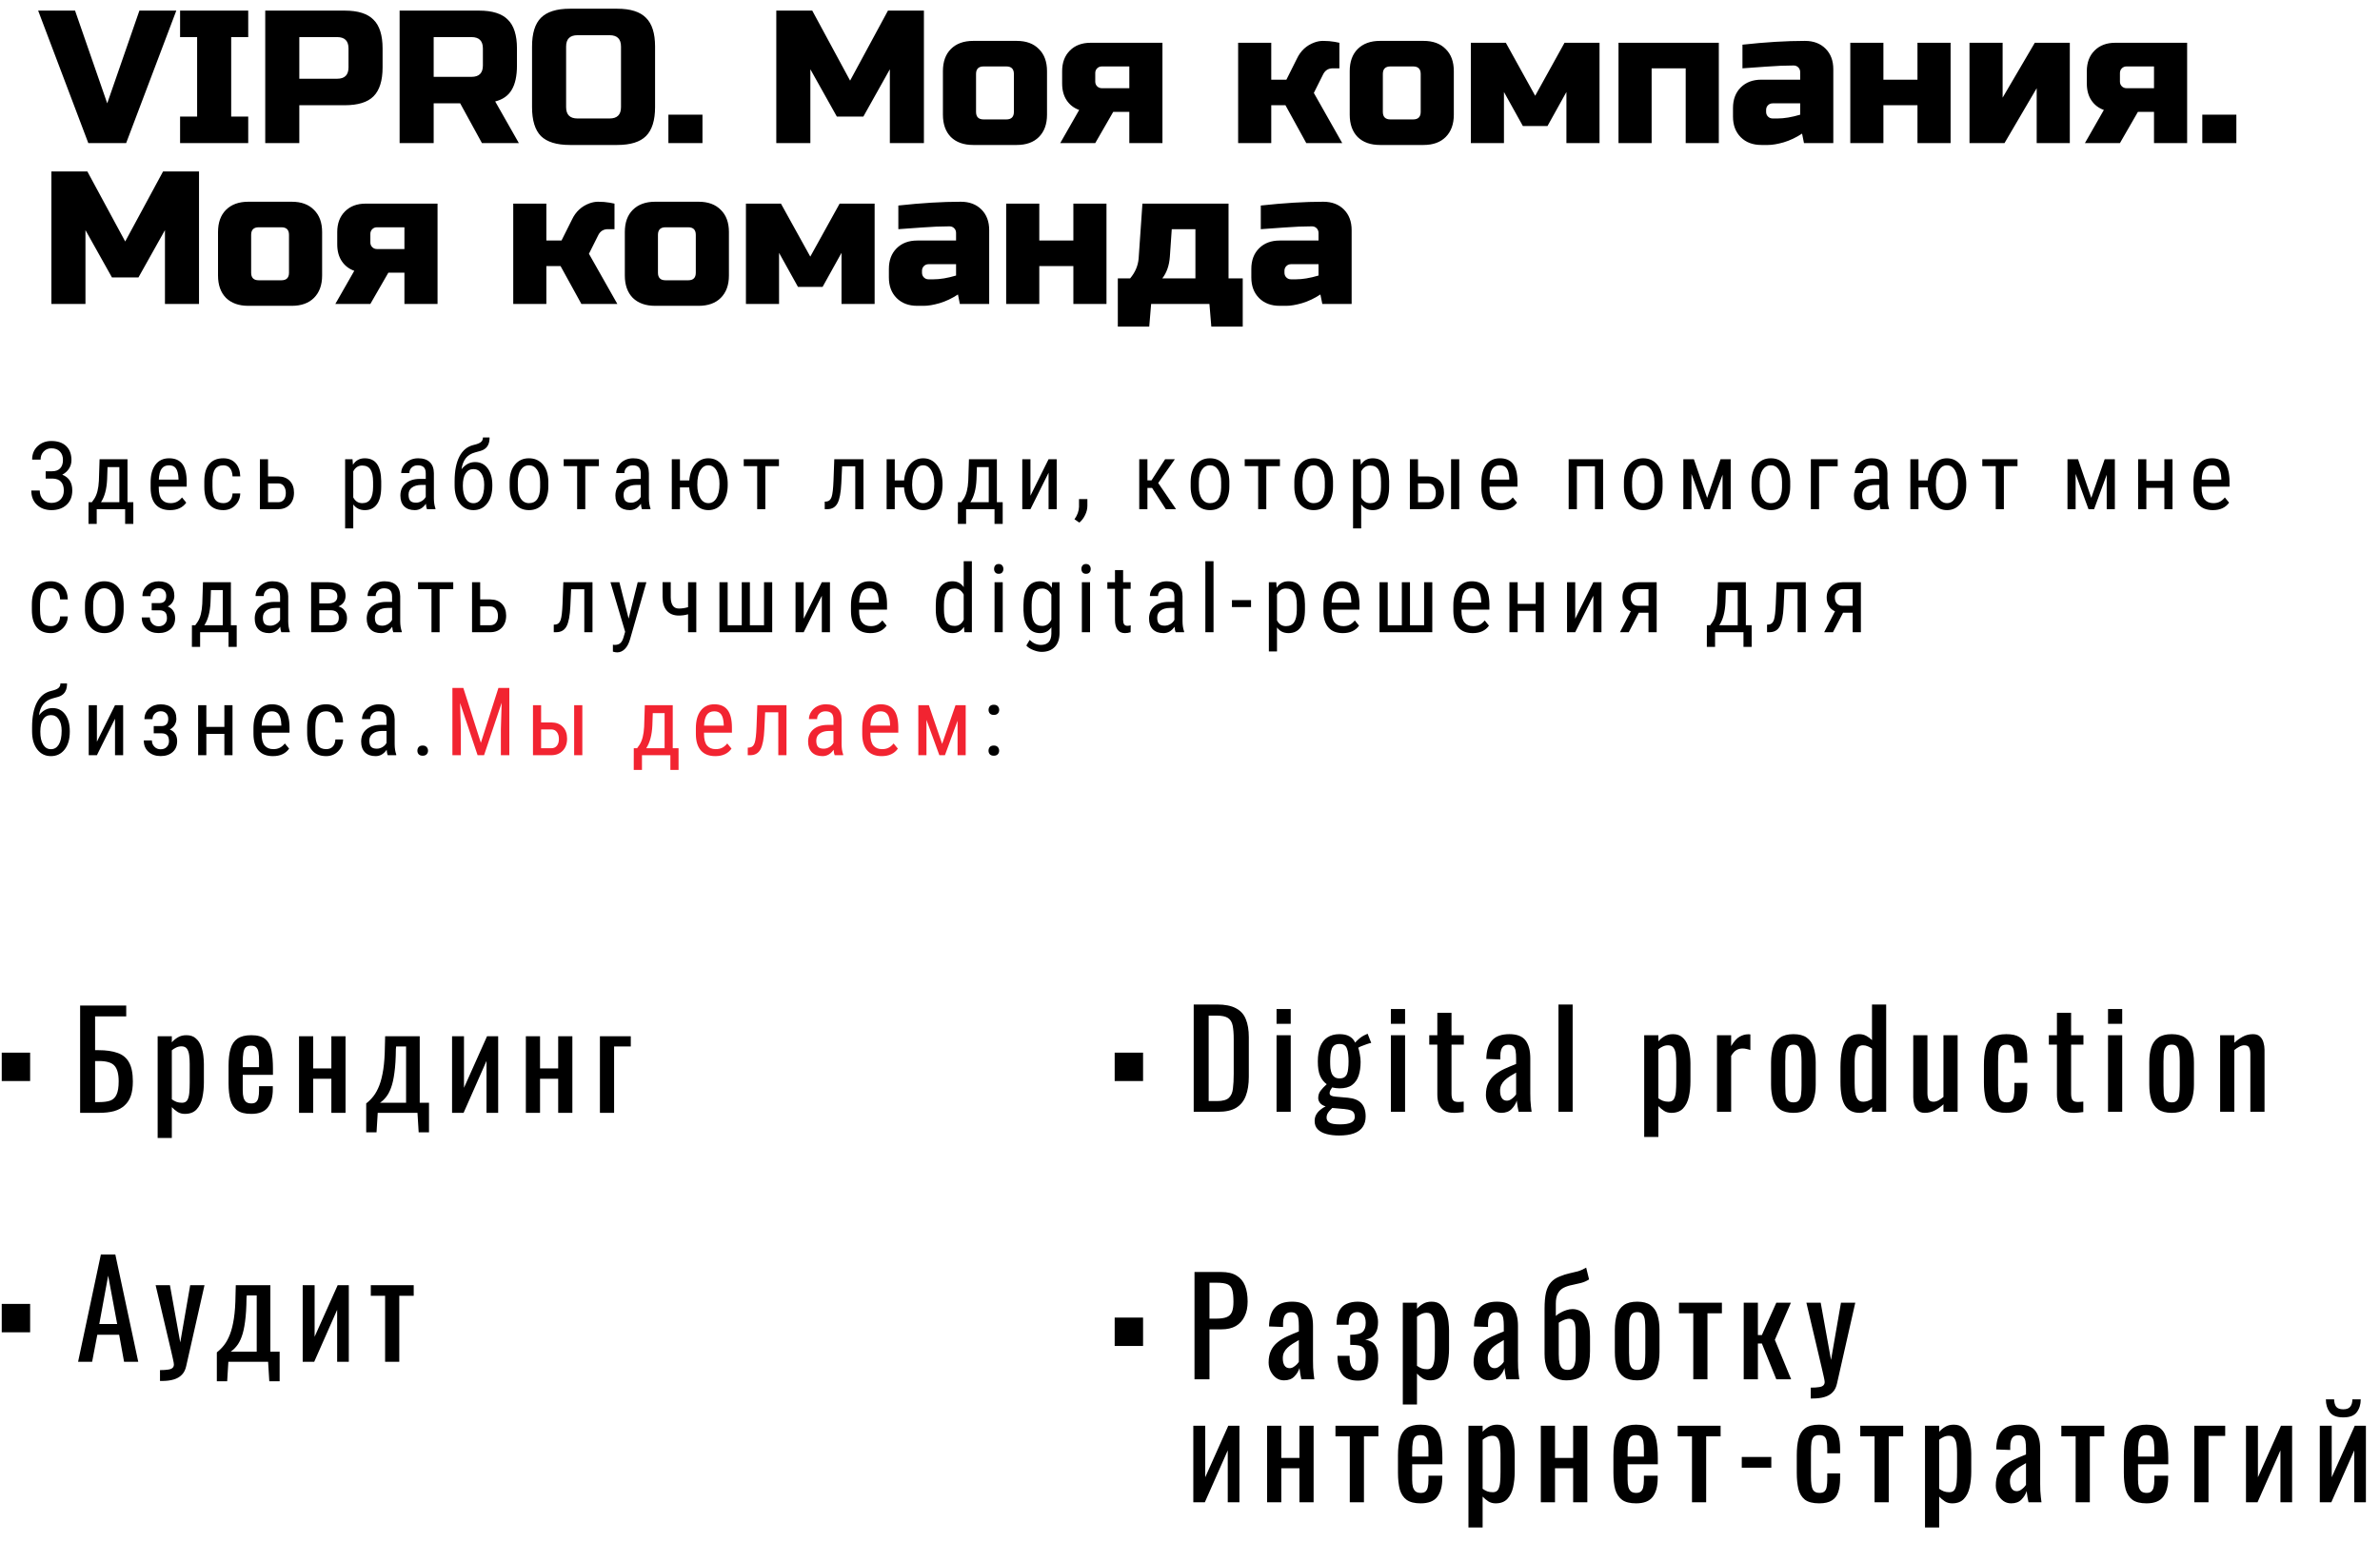 <?xml version="1.0" encoding="UTF-8"?> <svg xmlns="http://www.w3.org/2000/svg" width="503" height="326" viewBox="0 0 503 326" fill="none"> <path d="M16.504 287.846L21.32 265.166H24.372L29.216 287.846H26.22L25.184 282.134H20.564L19.472 287.846H16.504ZM20.984 279.866H24.764L22.86 269.646L20.984 279.866ZM33.813 291.906V289.61C34.541 289.61 35.12 289.573 35.549 289.498C35.978 289.442 36.286 289.321 36.473 289.134C36.66 288.966 36.753 288.724 36.753 288.406C36.753 288.238 36.688 287.865 36.557 287.286C36.426 286.708 36.286 286.092 36.137 285.438L32.889 271.662H35.913L38.097 283.758L40.197 271.662H43.221L39.357 288.742C39.189 289.526 38.881 290.142 38.433 290.59C37.985 291.057 37.406 291.393 36.697 291.598C36.006 291.804 35.166 291.906 34.177 291.906H33.813ZM45.827 291.962V285.858C46.387 285.429 46.9 284.916 47.367 284.318C47.834 283.721 48.244 282.965 48.599 282.05C48.954 281.136 49.234 280.006 49.439 278.662C49.644 277.318 49.756 275.694 49.775 273.79L49.831 271.662H57.139V285.718H59.099V291.962H56.915L56.663 287.846H48.263L48.011 291.962H45.827ZM48.739 285.718H54.255V273.818H52.155L52.099 274.406C52.08 276.385 51.978 278.037 51.791 279.362C51.623 280.669 51.38 281.742 51.063 282.582C50.764 283.404 50.41 284.057 49.999 284.542C49.607 285.028 49.187 285.42 48.739 285.718ZM63.974 287.846V271.662H66.493V282.554L71.365 271.662H73.718V287.846H71.254V276.87L66.409 287.846H63.974ZM81.39 287.846V273.902H78.366V271.662H87.438V273.902H84.386V287.846H81.39Z" fill="black"></path> <path d="M252.452 291.551V268.871H258.079C259.442 268.871 260.525 269.123 261.328 269.627C262.149 270.113 262.746 270.822 263.12 271.755C263.493 272.689 263.68 273.818 263.68 275.143C263.68 276.338 263.465 277.374 263.036 278.251C262.625 279.129 262.009 279.81 261.188 280.295C260.366 280.762 259.34 280.995 258.108 280.995H255.616V291.551H252.452ZM255.616 278.727H257.072C257.986 278.727 258.705 278.625 259.228 278.419C259.75 278.214 260.124 277.859 260.348 277.355C260.572 276.833 260.684 276.105 260.684 275.171C260.684 274.089 260.6 273.258 260.432 272.679C260.282 272.101 259.956 271.699 259.452 271.475C258.948 271.251 258.164 271.139 257.1 271.139H255.616V278.727ZM271.365 291.775C270.73 291.775 270.17 291.598 269.685 291.243C269.199 290.87 268.817 290.403 268.537 289.843C268.257 289.265 268.117 288.658 268.117 288.023C268.117 287.015 268.285 286.166 268.621 285.475C268.957 284.785 269.414 284.206 269.993 283.739C270.59 283.254 271.271 282.834 272.037 282.479C272.821 282.125 273.642 281.779 274.501 281.443V280.295C274.501 279.642 274.463 279.101 274.389 278.671C274.314 278.242 274.155 277.925 273.913 277.719C273.689 277.495 273.343 277.383 272.877 277.383C272.466 277.383 272.13 277.477 271.869 277.663C271.626 277.85 271.449 278.121 271.337 278.475C271.225 278.811 271.169 279.213 271.169 279.679V280.491L268.201 280.379C268.238 278.587 268.649 277.271 269.433 276.431C270.217 275.573 271.43 275.143 273.073 275.143C274.678 275.143 275.817 275.582 276.489 276.459C277.161 277.337 277.497 278.606 277.497 280.267V287.659C277.497 288.163 277.506 288.649 277.525 289.115C277.562 289.582 277.599 290.021 277.637 290.431C277.693 290.823 277.739 291.197 277.777 291.551H275.033C274.977 291.253 274.902 290.879 274.809 290.431C274.734 289.965 274.678 289.545 274.641 289.171C274.454 289.806 274.09 290.403 273.549 290.963C273.026 291.505 272.298 291.775 271.365 291.775ZM272.541 289.199C272.839 289.199 273.119 289.115 273.381 288.947C273.642 288.779 273.875 288.593 274.081 288.387C274.286 288.163 274.426 287.986 274.501 287.855V283.263C274.034 283.525 273.595 283.786 273.185 284.047C272.774 284.309 272.41 284.589 272.093 284.887C271.794 285.167 271.551 285.494 271.365 285.867C271.197 286.222 271.113 286.633 271.113 287.099C271.113 287.753 271.234 288.266 271.477 288.639C271.719 289.013 272.074 289.199 272.541 289.199ZM286.983 291.831C286.236 291.831 285.592 291.729 285.051 291.523C284.509 291.318 284.061 291.001 283.707 290.571C283.352 290.123 283.091 289.573 282.923 288.919C282.755 288.266 282.671 287.491 282.671 286.595H285.219C285.219 287.697 285.377 288.49 285.695 288.975C286.012 289.461 286.46 289.703 287.039 289.703C287.543 289.703 287.907 289.573 288.131 289.311C288.355 289.05 288.495 288.695 288.551 288.247C288.607 287.781 288.635 287.267 288.635 286.707C288.635 285.998 288.532 285.475 288.327 285.139C288.14 284.785 287.804 284.551 287.319 284.439C286.852 284.327 286.199 284.271 285.359 284.271V282.143C286.665 282.143 287.533 281.947 287.963 281.555C288.411 281.163 288.635 280.519 288.635 279.623C288.635 278.821 288.467 278.242 288.131 277.887C287.795 277.533 287.375 277.355 286.871 277.355C286.311 277.355 285.863 277.533 285.527 277.887C285.191 278.242 285.023 278.951 285.023 280.015H282.475C282.475 278.802 282.652 277.841 283.007 277.131C283.38 276.422 283.903 275.918 284.575 275.619C285.265 275.302 286.068 275.143 286.983 275.143C287.991 275.143 288.803 275.349 289.419 275.759C290.053 276.17 290.511 276.711 290.791 277.383C291.089 278.037 291.239 278.727 291.239 279.455C291.239 280.389 291.089 281.117 290.791 281.639C290.511 282.162 290.156 282.535 289.727 282.759C289.316 282.983 288.915 283.114 288.523 283.151C288.933 283.226 289.344 283.366 289.755 283.571C290.184 283.758 290.539 284.122 290.819 284.663C291.117 285.186 291.267 286.007 291.267 287.127C291.267 288.658 290.912 289.825 290.203 290.627C289.493 291.43 288.42 291.831 286.983 291.831ZM296.475 296.871V275.367H299.471V276.655C299.825 276.245 300.255 275.89 300.759 275.591C301.263 275.293 301.86 275.143 302.551 275.143C303.391 275.143 304.053 275.367 304.539 275.815C305.043 276.245 305.416 276.795 305.659 277.467C305.901 278.121 306.06 278.793 306.135 279.483C306.209 280.155 306.247 280.734 306.247 281.219V285.139C306.247 286.278 306.135 287.361 305.911 288.387C305.687 289.395 305.276 290.217 304.679 290.851C304.1 291.467 303.279 291.775 302.215 291.775C301.636 291.775 301.123 291.635 300.675 291.355C300.227 291.057 299.825 290.721 299.471 290.347V296.871H296.475ZM301.627 289.423C302.149 289.423 302.523 289.237 302.747 288.863C302.971 288.471 303.111 287.949 303.167 287.295C303.223 286.642 303.251 285.923 303.251 285.139V281.219C303.251 280.547 303.213 279.931 303.139 279.371C303.064 278.793 302.905 278.335 302.663 277.999C302.42 277.663 302.037 277.495 301.515 277.495C301.123 277.495 300.749 277.579 300.395 277.747C300.04 277.915 299.732 278.111 299.471 278.335V288.695C299.751 288.901 300.068 289.078 300.423 289.227C300.777 289.358 301.179 289.423 301.627 289.423ZM314.683 291.775C314.048 291.775 313.488 291.598 313.003 291.243C312.517 290.87 312.135 290.403 311.855 289.843C311.575 289.265 311.435 288.658 311.435 288.023C311.435 287.015 311.603 286.166 311.939 285.475C312.275 284.785 312.732 284.206 313.311 283.739C313.908 283.254 314.589 282.834 315.355 282.479C316.139 282.125 316.96 281.779 317.819 281.443V280.295C317.819 279.642 317.781 279.101 317.707 278.671C317.632 278.242 317.473 277.925 317.231 277.719C317.007 277.495 316.661 277.383 316.195 277.383C315.784 277.383 315.448 277.477 315.187 277.663C314.944 277.85 314.767 278.121 314.655 278.475C314.543 278.811 314.487 279.213 314.487 279.679V280.491L311.519 280.379C311.556 278.587 311.967 277.271 312.751 276.431C313.535 275.573 314.748 275.143 316.391 275.143C317.996 275.143 319.135 275.582 319.807 276.459C320.479 277.337 320.815 278.606 320.815 280.267V287.659C320.815 288.163 320.824 288.649 320.843 289.115C320.88 289.582 320.917 290.021 320.955 290.431C321.011 290.823 321.057 291.197 321.095 291.551H318.351C318.295 291.253 318.22 290.879 318.127 290.431C318.052 289.965 317.996 289.545 317.959 289.171C317.772 289.806 317.408 290.403 316.867 290.963C316.344 291.505 315.616 291.775 314.683 291.775ZM315.859 289.199C316.157 289.199 316.437 289.115 316.699 288.947C316.96 288.779 317.193 288.593 317.399 288.387C317.604 288.163 317.744 287.986 317.819 287.855V283.263C317.352 283.525 316.913 283.786 316.503 284.047C316.092 284.309 315.728 284.589 315.411 284.887C315.112 285.167 314.869 285.494 314.683 285.867C314.515 286.222 314.431 286.633 314.431 287.099C314.431 287.753 314.552 288.266 314.795 288.639C315.037 289.013 315.392 289.199 315.859 289.199ZM331 291.775C330.067 291.775 329.255 291.57 328.564 291.159C327.874 290.73 327.342 290.105 326.968 289.283C326.614 288.443 326.436 287.407 326.436 286.175V276.655C326.436 275.237 326.539 274.079 326.744 273.183C326.968 272.287 327.314 271.578 327.78 271.055C328.247 270.533 328.854 270.122 329.6 269.823C330.384 269.506 331.084 269.282 331.7 269.151C332.316 269.021 332.904 268.881 333.464 268.731C334.043 268.563 334.631 268.302 335.228 267.947L335.844 270.439C335.322 270.775 334.743 271.027 334.108 271.195C333.492 271.345 332.876 271.485 332.26 271.615C331.644 271.727 331.066 271.914 330.524 272.175C329.983 272.437 329.563 272.838 329.264 273.379C328.966 273.902 328.816 274.63 328.816 275.563V278.167C329.059 277.925 329.376 277.701 329.768 277.495C330.16 277.271 330.58 277.085 331.028 276.935C331.495 276.786 331.934 276.711 332.344 276.711C333.016 276.711 333.632 276.889 334.192 277.243C334.752 277.598 335.2 278.205 335.536 279.063C335.872 279.903 336.04 281.051 336.04 282.507V285.587C336.04 287.286 335.826 288.583 335.396 289.479C334.967 290.357 334.37 290.963 333.604 291.299C332.858 291.617 331.99 291.775 331 291.775ZM331.28 289.563C331.691 289.563 332.018 289.47 332.26 289.283C332.522 289.078 332.708 288.751 332.82 288.303C332.951 287.855 333.016 287.258 333.016 286.511V281.611C333.016 280.921 332.97 280.37 332.876 279.959C332.783 279.549 332.634 279.25 332.428 279.063C332.223 278.858 331.943 278.755 331.588 278.755C331.402 278.755 331.187 278.793 330.944 278.867C330.72 278.923 330.478 279.017 330.216 279.147C329.974 279.259 329.712 279.409 329.432 279.595V286.259C329.432 287.043 329.488 287.678 329.6 288.163C329.731 288.649 329.927 289.003 330.188 289.227C330.468 289.451 330.832 289.563 331.28 289.563ZM346.022 291.775C344.827 291.775 343.884 291.533 343.194 291.047C342.503 290.562 342.008 289.871 341.71 288.975C341.43 288.079 341.29 287.025 341.29 285.811V281.107C341.29 279.894 341.43 278.839 341.71 277.943C342.008 277.047 342.503 276.357 343.194 275.871C343.884 275.386 344.827 275.143 346.022 275.143C347.216 275.143 348.15 275.386 348.822 275.871C349.512 276.357 349.998 277.047 350.278 277.943C350.576 278.839 350.726 279.894 350.726 281.107V285.811C350.726 287.025 350.576 288.079 350.278 288.975C349.998 289.871 349.512 290.562 348.822 291.047C348.15 291.533 347.216 291.775 346.022 291.775ZM346.022 289.563C346.6 289.563 347.002 289.395 347.226 289.059C347.468 288.723 347.608 288.285 347.646 287.743C347.702 287.183 347.73 286.605 347.73 286.007V280.939C347.73 280.323 347.702 279.745 347.646 279.203C347.608 278.662 347.468 278.223 347.226 277.887C347.002 277.533 346.6 277.355 346.022 277.355C345.443 277.355 345.032 277.533 344.79 277.887C344.547 278.223 344.398 278.662 344.342 279.203C344.304 279.745 344.286 280.323 344.286 280.939V286.007C344.286 286.605 344.304 287.183 344.342 287.743C344.398 288.285 344.547 288.723 344.79 289.059C345.032 289.395 345.443 289.563 346.022 289.563ZM357.866 291.551V277.607H354.842V275.367H363.914V277.607H360.862V291.551H357.866ZM368.525 291.551V275.367H371.521V282.199H372.361L375.413 275.367H378.493L375.105 283.207L378.549 291.551H375.413L372.361 283.991H371.521V291.551H368.525ZM382.694 295.611V293.315C383.422 293.315 384.001 293.278 384.43 293.203C384.86 293.147 385.168 293.026 385.354 292.839C385.541 292.671 385.634 292.429 385.634 292.111C385.634 291.943 385.569 291.57 385.438 290.991C385.308 290.413 385.168 289.797 385.018 289.143L381.77 275.367H384.794L386.978 287.463L389.078 275.367H392.102L388.238 292.447C388.07 293.231 387.762 293.847 387.314 294.295C386.866 294.762 386.288 295.098 385.578 295.303C384.888 295.509 384.048 295.611 383.058 295.611H382.694ZM252.2 317.551V301.367H254.72V312.259L259.592 301.367H261.944V317.551H259.48V306.575L254.636 317.551H252.2ZM267.796 317.551V301.367H270.792V308.171H274.628V301.367H277.624V317.551H274.628V310.355H270.792V317.551H267.796ZM285.268 317.551V303.607H282.244V301.367H291.316V303.607H288.264V317.551H285.268ZM300.244 317.775C298.974 317.775 297.994 317.533 297.304 317.047C296.613 316.543 296.128 315.815 295.848 314.863C295.586 313.893 295.456 312.707 295.456 311.307V307.611C295.456 306.174 295.596 304.979 295.876 304.027C296.156 303.075 296.641 302.357 297.332 301.871C298.041 301.386 299.012 301.143 300.244 301.143C301.606 301.143 302.605 301.423 303.24 301.983C303.893 302.543 304.322 303.355 304.528 304.419C304.733 305.465 304.836 306.725 304.836 308.199V309.515H298.452V312.763C298.452 313.417 298.508 313.949 298.62 314.359C298.75 314.77 298.946 315.078 299.208 315.283C299.488 315.47 299.842 315.563 300.272 315.563C300.72 315.563 301.056 315.461 301.28 315.255C301.522 315.031 301.681 314.723 301.756 314.331C301.849 313.921 301.896 313.445 301.896 312.903V311.923H304.808V312.539C304.808 314.163 304.462 315.442 303.772 316.375C303.081 317.309 301.905 317.775 300.244 317.775ZM298.452 307.891H301.896V306.435C301.896 305.763 301.858 305.203 301.784 304.755C301.709 304.289 301.55 303.943 301.308 303.719C301.084 303.477 300.72 303.355 300.216 303.355C299.73 303.355 299.357 303.467 299.096 303.691C298.853 303.915 298.685 304.298 298.592 304.839C298.498 305.362 298.452 306.09 298.452 307.023V307.891ZM310.349 322.871V301.367H313.345V302.655C313.699 302.245 314.129 301.89 314.633 301.591C315.137 301.293 315.734 301.143 316.425 301.143C317.265 301.143 317.927 301.367 318.413 301.815C318.917 302.245 319.29 302.795 319.533 303.467C319.775 304.121 319.934 304.793 320.009 305.483C320.083 306.155 320.121 306.734 320.121 307.219V311.139C320.121 312.278 320.009 313.361 319.785 314.387C319.561 315.395 319.15 316.217 318.553 316.851C317.974 317.467 317.153 317.775 316.089 317.775C315.51 317.775 314.997 317.635 314.549 317.355C314.101 317.057 313.699 316.721 313.345 316.347V322.871H310.349ZM315.501 315.423C316.023 315.423 316.397 315.237 316.621 314.863C316.845 314.471 316.985 313.949 317.041 313.295C317.097 312.642 317.125 311.923 317.125 311.139V307.219C317.125 306.547 317.087 305.931 317.013 305.371C316.938 304.793 316.779 304.335 316.537 303.999C316.294 303.663 315.911 303.495 315.389 303.495C314.997 303.495 314.623 303.579 314.269 303.747C313.914 303.915 313.606 304.111 313.345 304.335V314.695C313.625 314.901 313.942 315.078 314.297 315.227C314.651 315.358 315.053 315.423 315.501 315.423ZM325.645 317.551V301.367H328.641V308.171H332.477V301.367H335.473V317.551H332.477V310.355H328.641V317.551H325.645ZM345.776 317.775C344.507 317.775 343.527 317.533 342.836 317.047C342.146 316.543 341.66 315.815 341.38 314.863C341.119 313.893 340.988 312.707 340.988 311.307V307.611C340.988 306.174 341.128 304.979 341.408 304.027C341.688 303.075 342.174 302.357 342.864 301.871C343.574 301.386 344.544 301.143 345.776 301.143C347.139 301.143 348.138 301.423 348.772 301.983C349.426 302.543 349.855 303.355 350.06 304.419C350.266 305.465 350.368 306.725 350.368 308.199V309.515H343.984V312.763C343.984 313.417 344.04 313.949 344.152 314.359C344.283 314.77 344.479 315.078 344.74 315.283C345.02 315.47 345.375 315.563 345.804 315.563C346.252 315.563 346.588 315.461 346.812 315.255C347.055 315.031 347.214 314.723 347.288 314.331C347.382 313.921 347.428 313.445 347.428 312.903V311.923H350.34V312.539C350.34 314.163 349.995 315.442 349.304 316.375C348.614 317.309 347.438 317.775 345.776 317.775ZM343.984 307.891H347.428V306.435C347.428 305.763 347.391 305.203 347.316 304.755C347.242 304.289 347.083 303.943 346.84 303.719C346.616 303.477 346.252 303.355 345.748 303.355C345.263 303.355 344.89 303.467 344.628 303.691C344.386 303.915 344.218 304.298 344.124 304.839C344.031 305.362 343.984 306.09 343.984 307.023V307.891ZM357.592 317.551V303.607H354.568V301.367H363.64V303.607H360.588V317.551H357.592ZM368.112 310.243V307.975H374.356V310.243H368.112ZM384.472 317.775C383.147 317.775 382.139 317.514 381.448 316.991C380.776 316.45 380.319 315.694 380.076 314.723C379.852 313.753 379.74 312.623 379.74 311.335V307.611C379.74 306.249 379.861 305.091 380.104 304.139C380.347 303.169 380.804 302.431 381.476 301.927C382.167 301.405 383.165 301.143 384.472 301.143C385.648 301.143 386.553 301.339 387.188 301.731C387.841 302.105 388.289 302.674 388.532 303.439C388.775 304.186 388.896 305.119 388.896 306.239V307.191H386.18V306.211C386.18 305.502 386.133 304.942 386.04 304.531C385.947 304.121 385.779 303.822 385.536 303.635C385.293 303.449 384.948 303.355 384.5 303.355C384.015 303.355 383.641 303.467 383.38 303.691C383.119 303.915 382.941 304.298 382.848 304.839C382.773 305.362 382.736 306.081 382.736 306.995V312.091C382.736 313.473 382.867 314.397 383.128 314.863C383.389 315.33 383.856 315.563 384.528 315.563C385.032 315.563 385.396 315.451 385.62 315.227C385.863 314.985 386.012 314.649 386.068 314.219C386.143 313.79 386.18 313.305 386.18 312.763V311.447H388.896V312.567C388.896 313.65 388.765 314.583 388.504 315.367C388.261 316.151 387.813 316.749 387.16 317.159C386.525 317.57 385.629 317.775 384.472 317.775ZM396.18 317.551V303.607H393.156V301.367H402.228V303.607H399.176V317.551H396.18ZM406.839 322.871V301.367H409.835V302.655C410.19 302.245 410.619 301.89 411.123 301.591C411.627 301.293 412.225 301.143 412.915 301.143C413.755 301.143 414.418 301.367 414.903 301.815C415.407 302.245 415.781 302.795 416.023 303.467C416.266 304.121 416.425 304.793 416.499 305.483C416.574 306.155 416.611 306.734 416.611 307.219V311.139C416.611 312.278 416.499 313.361 416.275 314.387C416.051 315.395 415.641 316.217 415.043 316.851C414.465 317.467 413.643 317.775 412.579 317.775C412.001 317.775 411.487 317.635 411.039 317.355C410.591 317.057 410.19 316.721 409.835 316.347V322.871H406.839ZM411.991 315.423C412.514 315.423 412.887 315.237 413.111 314.863C413.335 314.471 413.475 313.949 413.531 313.295C413.587 312.642 413.615 311.923 413.615 311.139V307.219C413.615 306.547 413.578 305.931 413.503 305.371C413.429 304.793 413.27 304.335 413.027 303.999C412.785 303.663 412.402 303.495 411.879 303.495C411.487 303.495 411.114 303.579 410.759 303.747C410.405 303.915 410.097 304.111 409.835 304.335V314.695C410.115 314.901 410.433 315.078 410.787 315.227C411.142 315.358 411.543 315.423 411.991 315.423ZM425.047 317.775C424.413 317.775 423.853 317.598 423.367 317.243C422.882 316.87 422.499 316.403 422.219 315.843C421.939 315.265 421.799 314.658 421.799 314.023C421.799 313.015 421.967 312.166 422.303 311.475C422.639 310.785 423.097 310.206 423.675 309.739C424.273 309.254 424.954 308.834 425.719 308.479C426.503 308.125 427.325 307.779 428.183 307.443V306.295C428.183 305.642 428.146 305.101 428.071 304.671C427.997 304.242 427.838 303.925 427.595 303.719C427.371 303.495 427.026 303.383 426.559 303.383C426.149 303.383 425.813 303.477 425.551 303.663C425.309 303.85 425.131 304.121 425.019 304.475C424.907 304.811 424.851 305.213 424.851 305.679V306.491L421.883 306.379C421.921 304.587 422.331 303.271 423.115 302.431C423.899 301.573 425.113 301.143 426.755 301.143C428.361 301.143 429.499 301.582 430.171 302.459C430.843 303.337 431.179 304.606 431.179 306.267V313.659C431.179 314.163 431.189 314.649 431.207 315.115C431.245 315.582 431.282 316.021 431.319 316.431C431.375 316.823 431.422 317.197 431.459 317.551H428.715C428.659 317.253 428.585 316.879 428.491 316.431C428.417 315.965 428.361 315.545 428.323 315.171C428.137 315.806 427.773 316.403 427.231 316.963C426.709 317.505 425.981 317.775 425.047 317.775ZM426.223 315.199C426.522 315.199 426.802 315.115 427.063 314.947C427.325 314.779 427.558 314.593 427.763 314.387C427.969 314.163 428.109 313.986 428.183 313.855V309.263C427.717 309.525 427.278 309.786 426.867 310.047C426.457 310.309 426.093 310.589 425.775 310.887C425.477 311.167 425.234 311.494 425.047 311.867C424.879 312.222 424.795 312.633 424.795 313.099C424.795 313.753 424.917 314.266 425.159 314.639C425.402 315.013 425.757 315.199 426.223 315.199ZM438.677 317.551V303.607H435.653V301.367H444.725V303.607H441.673V317.551H438.677ZM453.653 317.775C452.384 317.775 451.404 317.533 450.713 317.047C450.022 316.543 449.537 315.815 449.257 314.863C448.996 313.893 448.865 312.707 448.865 311.307V307.611C448.865 306.174 449.005 304.979 449.285 304.027C449.565 303.075 450.05 302.357 450.741 301.871C451.45 301.386 452.421 301.143 453.653 301.143C455.016 301.143 456.014 301.423 456.649 301.983C457.302 302.543 457.732 303.355 457.937 304.419C458.142 305.465 458.245 306.725 458.245 308.199V309.515H451.861V312.763C451.861 313.417 451.917 313.949 452.029 314.359C452.16 314.77 452.356 315.078 452.617 315.283C452.897 315.47 453.252 315.563 453.681 315.563C454.129 315.563 454.465 315.461 454.689 315.255C454.932 315.031 455.09 314.723 455.165 314.331C455.258 313.921 455.305 313.445 455.305 312.903V311.923H458.217V312.539C458.217 314.163 457.872 315.442 457.181 316.375C456.49 317.309 455.314 317.775 453.653 317.775ZM451.861 307.891H455.305V306.435C455.305 305.763 455.268 305.203 455.193 304.755C455.118 304.289 454.96 303.943 454.717 303.719C454.493 303.477 454.129 303.355 453.625 303.355C453.14 303.355 452.766 303.467 452.505 303.691C452.262 303.915 452.094 304.298 452.001 304.839C451.908 305.362 451.861 306.09 451.861 307.023V307.891ZM463.758 317.551V301.367H470.282V303.523H466.754V317.551H463.758ZM474.679 317.551V301.367H477.199V312.259L482.071 301.367H484.423V317.551H481.959V306.575L477.115 317.551H474.679ZM490.276 317.551V301.367H492.796V312.259L497.668 301.367H500.02V317.551H497.556V306.575L492.712 317.551H490.276ZM495.232 299.603C493.888 299.603 492.936 299.239 492.376 298.511C491.835 297.783 491.564 296.878 491.564 295.795H493.3C493.319 296.467 493.468 296.99 493.748 297.363C494.047 297.718 494.541 297.895 495.232 297.895C495.941 297.895 496.436 297.709 496.716 297.335C497.015 296.962 497.164 296.449 497.164 295.795H498.928C498.928 296.878 498.648 297.783 498.088 298.511C497.547 299.239 496.595 299.603 495.232 299.603Z" fill="black"></path> <path d="M16.934 235.226V212.546H26.678V214.842H20.098V221.982H20.798C22.441 221.982 23.794 222.178 24.858 222.57C25.941 222.943 26.743 223.606 27.266 224.558C27.807 225.51 28.078 226.854 28.078 228.59C28.078 229.766 27.938 230.774 27.658 231.614C27.378 232.435 26.939 233.116 26.342 233.658C25.763 234.199 25.026 234.6 24.13 234.862C23.253 235.104 22.198 235.226 20.966 235.226H16.934ZM20.098 232.958H20.994C21.927 232.958 22.693 232.855 23.29 232.65C23.906 232.426 24.354 231.996 24.634 231.362C24.933 230.727 25.082 229.794 25.082 228.562C25.082 227.012 24.783 225.911 24.186 225.258C23.607 224.604 22.515 224.278 20.91 224.278H20.098V232.958ZM33.318 240.546V219.042H36.314V220.33C36.669 219.919 37.098 219.564 37.602 219.266C38.106 218.967 38.703 218.818 39.394 218.818C40.234 218.818 40.897 219.042 41.382 219.49C41.886 219.919 42.259 220.47 42.502 221.142C42.745 221.795 42.903 222.467 42.978 223.158C43.053 223.83 43.09 224.408 43.09 224.894V228.814C43.09 229.952 42.978 231.035 42.754 232.062C42.53 233.07 42.119 233.891 41.522 234.526C40.943 235.142 40.122 235.45 39.058 235.45C38.479 235.45 37.966 235.31 37.518 235.03C37.07 234.731 36.669 234.395 36.314 234.022V240.546H33.318ZM38.47 233.098C38.992 233.098 39.366 232.911 39.59 232.538C39.814 232.146 39.954 231.623 40.01 230.97C40.066 230.316 40.094 229.598 40.094 228.814V224.894C40.094 224.222 40.056 223.606 39.982 223.046C39.907 222.467 39.748 222.01 39.506 221.674C39.263 221.338 38.88 221.17 38.358 221.17C37.966 221.17 37.593 221.254 37.238 221.422C36.883 221.59 36.575 221.786 36.314 222.01V232.37C36.594 232.575 36.911 232.752 37.266 232.902C37.62 233.032 38.022 233.098 38.47 233.098ZM53.094 235.45C51.825 235.45 50.845 235.207 50.154 234.722C49.463 234.218 48.978 233.49 48.698 232.538C48.437 231.567 48.306 230.382 48.306 228.982V225.286C48.306 223.848 48.446 222.654 48.726 221.702C49.006 220.75 49.491 220.031 50.182 219.546C50.891 219.06 51.862 218.818 53.094 218.818C54.457 218.818 55.455 219.098 56.09 219.658C56.743 220.218 57.173 221.03 57.378 222.094C57.583 223.139 57.686 224.399 57.686 225.874V227.19H51.302V230.438C51.302 231.091 51.358 231.623 51.47 232.034C51.601 232.444 51.797 232.752 52.058 232.958C52.338 233.144 52.693 233.238 53.122 233.238C53.57 233.238 53.906 233.135 54.13 232.93C54.373 232.706 54.531 232.398 54.606 232.006C54.699 231.595 54.746 231.119 54.746 230.578V229.598H57.658V230.214C57.658 231.838 57.313 233.116 56.622 234.05C55.931 234.983 54.755 235.45 53.094 235.45ZM51.302 225.566H54.746V224.11C54.746 223.438 54.709 222.878 54.634 222.43C54.559 221.963 54.401 221.618 54.158 221.394C53.934 221.151 53.57 221.03 53.066 221.03C52.581 221.03 52.207 221.142 51.946 221.366C51.703 221.59 51.535 221.972 51.442 222.514C51.349 223.036 51.302 223.764 51.302 224.698V225.566ZM63.199 235.226V219.042H66.195V225.846H70.031V219.042H73.027V235.226H70.031V228.03H66.195V235.226H63.199ZM77.395 239.342V233.238C77.955 232.808 78.468 232.295 78.935 231.698C79.401 231.1 79.812 230.344 80.167 229.43C80.521 228.515 80.801 227.386 81.007 226.042C81.212 224.698 81.324 223.074 81.343 221.17L81.399 219.042H88.707V233.098H90.667V239.342H88.483L88.231 235.226H79.831L79.579 239.342H77.395ZM80.307 233.098H85.823V221.198H83.723L83.667 221.786C83.648 223.764 83.545 225.416 83.359 226.742C83.191 228.048 82.948 229.122 82.631 229.962C82.332 230.783 81.977 231.436 81.567 231.922C81.175 232.407 80.755 232.799 80.307 233.098ZM95.541 235.226V219.042H98.061V229.934L102.933 219.042H105.285V235.226H102.821V224.25L97.977 235.226H95.541ZM111.138 235.226V219.042H114.134V225.846H117.97V219.042H120.966V235.226H117.97V228.03H114.134V235.226H111.138ZM126.79 235.226V219.042H133.314V221.198H129.786V235.226H126.79Z" fill="black"></path> <path d="M252.283 235.007V212.327H257.211C258.891 212.327 260.216 212.589 261.187 213.111C262.176 213.615 262.876 214.381 263.287 215.407C263.716 216.434 263.931 217.713 263.931 219.243V227.587C263.931 229.193 263.716 230.546 263.287 231.647C262.876 232.749 262.195 233.589 261.243 234.167C260.309 234.727 259.049 235.007 257.463 235.007H252.283ZM255.447 232.739H257.239C258.396 232.739 259.217 232.515 259.703 232.067C260.188 231.619 260.477 230.966 260.571 230.107C260.683 229.249 260.739 228.213 260.739 226.999V219.635C260.739 218.459 260.664 217.507 260.515 216.779C260.365 216.051 260.039 215.519 259.535 215.183C259.031 214.847 258.237 214.679 257.155 214.679H255.447V232.739ZM269.792 235.007V218.823H272.788V235.007H269.792ZM269.792 216.415V213.279H272.788V216.415H269.792ZM282.995 240.019C282.024 240.019 281.147 239.917 280.363 239.711C279.579 239.506 278.963 239.179 278.515 238.731C278.067 238.283 277.843 237.695 277.843 236.967C277.843 236.445 277.955 235.987 278.179 235.595C278.403 235.203 278.692 234.867 279.047 234.587C279.401 234.289 279.775 234.046 280.167 233.859C279.644 233.71 279.252 233.477 278.991 233.159C278.729 232.823 278.599 232.478 278.599 232.123C278.599 231.526 278.757 231.013 279.075 230.583C279.392 230.154 279.831 229.687 280.391 229.183C279.775 228.717 279.308 228.119 278.991 227.391C278.673 226.663 278.515 225.655 278.515 224.367C278.515 223.098 278.683 222.043 279.019 221.203C279.373 220.345 279.887 219.701 280.559 219.271C281.249 218.823 282.089 218.599 283.079 218.599C283.956 218.599 284.656 218.749 285.179 219.047C285.72 219.346 286.131 219.794 286.411 220.391C286.504 220.242 286.756 219.99 287.167 219.635C287.577 219.262 288.053 218.954 288.595 218.711L289.043 218.515L289.799 220.447C289.556 220.485 289.229 220.578 288.819 220.727C288.427 220.858 288.053 220.998 287.699 221.147C287.363 221.278 287.148 221.39 287.055 221.483C287.185 221.801 287.297 222.258 287.391 222.855C287.503 223.453 287.559 223.985 287.559 224.451C287.559 225.553 287.419 226.523 287.139 227.363C286.859 228.203 286.392 228.866 285.739 229.351C285.104 229.818 284.217 230.051 283.079 230.051C282.836 230.051 282.575 230.033 282.295 229.995C282.015 229.958 281.763 229.911 281.539 229.855C281.427 230.023 281.305 230.219 281.175 230.443C281.063 230.667 281.007 230.882 281.007 231.087C281.007 231.293 281.109 231.461 281.315 231.591C281.539 231.703 281.884 231.778 282.351 231.815L284.871 232.039C286.14 232.151 287.083 232.534 287.699 233.187C288.315 233.841 288.623 234.774 288.623 235.987C288.623 236.865 288.417 237.602 288.007 238.199C287.596 238.815 286.971 239.273 286.131 239.571C285.309 239.87 284.264 240.019 282.995 240.019ZM283.219 237.667C284.283 237.667 285.067 237.537 285.571 237.275C286.075 237.033 286.327 236.631 286.327 236.071C286.327 235.735 286.261 235.455 286.131 235.231C286.019 235.007 285.804 234.83 285.487 234.699C285.169 234.569 284.712 234.475 284.115 234.419L281.567 234.195C281.361 234.401 281.165 234.606 280.979 234.811C280.792 235.017 280.643 235.231 280.531 235.455C280.419 235.698 280.363 235.95 280.363 236.211C280.363 236.697 280.568 237.061 280.979 237.303C281.389 237.546 282.136 237.667 283.219 237.667ZM283.079 227.951C283.508 227.951 283.844 227.877 284.087 227.727C284.348 227.559 284.544 227.326 284.675 227.027C284.805 226.71 284.889 226.327 284.927 225.879C284.983 225.431 285.011 224.927 285.011 224.367C285.011 223.807 284.983 223.303 284.927 222.855C284.889 222.389 284.805 221.997 284.675 221.679C284.563 221.343 284.376 221.091 284.115 220.923C283.872 220.755 283.536 220.671 283.107 220.671C282.696 220.671 282.351 220.755 282.071 220.923C281.809 221.091 281.613 221.334 281.483 221.651C281.352 221.95 281.259 222.333 281.203 222.799C281.147 223.247 281.119 223.77 281.119 224.367C281.119 224.871 281.137 225.347 281.175 225.795C281.231 226.225 281.324 226.598 281.455 226.915C281.604 227.233 281.809 227.485 282.071 227.671C282.332 227.858 282.668 227.951 283.079 227.951ZM293.959 235.007V218.823H296.955V235.007H293.959ZM293.959 216.415V213.279H296.955V216.415H293.959ZM307.273 235.231C306.433 235.231 305.752 235.073 305.229 234.755C304.725 234.438 304.352 233.99 304.109 233.411C303.885 232.833 303.773 232.151 303.773 231.367V220.811H302.065V218.823H303.773V214.091H306.769V218.823H309.373V220.811H306.769V231.171C306.769 231.806 306.872 232.263 307.077 232.543C307.282 232.805 307.674 232.935 308.253 232.935C308.402 232.935 308.57 232.926 308.757 232.907C308.962 232.889 309.158 232.87 309.345 232.851V235.063C308.972 235.119 308.626 235.157 308.309 235.175C307.992 235.213 307.646 235.231 307.273 235.231ZM317.286 235.231C316.652 235.231 316.092 235.054 315.606 234.699C315.121 234.326 314.738 233.859 314.458 233.299C314.178 232.721 314.038 232.114 314.038 231.479C314.038 230.471 314.206 229.622 314.542 228.931C314.878 228.241 315.336 227.662 315.914 227.195C316.512 226.71 317.193 226.29 317.958 225.935C318.742 225.581 319.564 225.235 320.422 224.899V223.751C320.422 223.098 320.385 222.557 320.31 222.127C320.236 221.698 320.077 221.381 319.834 221.175C319.61 220.951 319.265 220.839 318.798 220.839C318.388 220.839 318.052 220.933 317.79 221.119C317.548 221.306 317.37 221.577 317.258 221.931C317.146 222.267 317.09 222.669 317.09 223.135V223.947L314.122 223.835C314.16 222.043 314.57 220.727 315.354 219.887C316.138 219.029 317.352 218.599 318.994 218.599C320.6 218.599 321.738 219.038 322.41 219.915C323.082 220.793 323.418 222.062 323.418 223.723V231.115C323.418 231.619 323.428 232.105 323.446 232.571C323.484 233.038 323.521 233.477 323.558 233.887C323.614 234.279 323.661 234.653 323.698 235.007H320.954C320.898 234.709 320.824 234.335 320.73 233.887C320.656 233.421 320.6 233.001 320.562 232.627C320.376 233.262 320.012 233.859 319.47 234.419C318.948 234.961 318.22 235.231 317.286 235.231ZM318.462 232.655C318.761 232.655 319.041 232.571 319.302 232.403C319.564 232.235 319.797 232.049 320.002 231.843C320.208 231.619 320.348 231.442 320.422 231.311V226.719C319.956 226.981 319.517 227.242 319.106 227.503C318.696 227.765 318.332 228.045 318.014 228.343C317.716 228.623 317.473 228.95 317.286 229.323C317.118 229.678 317.034 230.089 317.034 230.555C317.034 231.209 317.156 231.722 317.398 232.095C317.641 232.469 317.996 232.655 318.462 232.655ZM329.376 235.007V212.327H332.372V235.007H329.376ZM347.493 240.327V218.823H350.489V220.111C350.844 219.701 351.273 219.346 351.777 219.047C352.281 218.749 352.878 218.599 353.569 218.599C354.409 218.599 355.072 218.823 355.557 219.271C356.061 219.701 356.434 220.251 356.677 220.923C356.92 221.577 357.078 222.249 357.153 222.939C357.228 223.611 357.265 224.19 357.265 224.675V228.595C357.265 229.734 357.153 230.817 356.929 231.843C356.705 232.851 356.294 233.673 355.697 234.307C355.118 234.923 354.297 235.231 353.233 235.231C352.654 235.231 352.141 235.091 351.693 234.811C351.245 234.513 350.844 234.177 350.489 233.803V240.327H347.493ZM352.645 232.879C353.168 232.879 353.541 232.693 353.765 232.319C353.989 231.927 354.129 231.405 354.185 230.751C354.241 230.098 354.269 229.379 354.269 228.595V224.675C354.269 224.003 354.232 223.387 354.157 222.827C354.082 222.249 353.924 221.791 353.681 221.455C353.438 221.119 353.056 220.951 352.533 220.951C352.141 220.951 351.768 221.035 351.413 221.203C351.058 221.371 350.75 221.567 350.489 221.791V232.151C350.769 232.357 351.086 232.534 351.441 232.683C351.796 232.814 352.197 232.879 352.645 232.879ZM362.873 235.007V218.823H365.869V221.119C366.466 220.13 367.064 219.467 367.661 219.131C368.258 218.795 368.856 218.627 369.453 218.627C369.528 218.627 369.593 218.627 369.649 218.627C369.724 218.627 369.817 218.637 369.929 218.655V221.959C369.705 221.866 369.444 221.791 369.145 221.735C368.865 221.661 368.576 221.623 368.277 221.623C367.81 221.623 367.381 221.735 366.989 221.959C366.616 222.165 366.242 222.575 365.869 223.191V235.007H362.873ZM379.037 235.231C377.843 235.231 376.9 234.989 376.209 234.503C375.519 234.018 375.024 233.327 374.725 232.431C374.445 231.535 374.305 230.481 374.305 229.267V224.563C374.305 223.35 374.445 222.295 374.725 221.399C375.024 220.503 375.519 219.813 376.209 219.327C376.9 218.842 377.843 218.599 379.037 218.599C380.232 218.599 381.165 218.842 381.837 219.327C382.528 219.813 383.013 220.503 383.293 221.399C383.592 222.295 383.741 223.35 383.741 224.563V229.267C383.741 230.481 383.592 231.535 383.293 232.431C383.013 233.327 382.528 234.018 381.837 234.503C381.165 234.989 380.232 235.231 379.037 235.231ZM379.037 233.019C379.616 233.019 380.017 232.851 380.241 232.515C380.484 232.179 380.624 231.741 380.661 231.199C380.717 230.639 380.745 230.061 380.745 229.463V224.395C380.745 223.779 380.717 223.201 380.661 222.659C380.624 222.118 380.484 221.679 380.241 221.343C380.017 220.989 379.616 220.811 379.037 220.811C378.459 220.811 378.048 220.989 377.805 221.343C377.563 221.679 377.413 222.118 377.357 222.659C377.32 223.201 377.301 223.779 377.301 224.395V229.463C377.301 230.061 377.32 230.639 377.357 231.199C377.413 231.741 377.563 232.179 377.805 232.515C378.048 232.851 378.459 233.019 379.037 233.019ZM393.032 235.231C391.669 235.231 390.652 234.737 389.98 233.747C389.308 232.739 388.972 231.041 388.972 228.651V225.515C388.972 224.283 389.074 223.145 389.28 222.099C389.485 221.035 389.868 220.186 390.428 219.551C391.006 218.917 391.846 218.599 392.948 218.599C393.489 218.599 393.984 218.721 394.432 218.963C394.88 219.206 395.281 219.505 395.636 219.859V212.327H398.632V235.007H395.636V233.971C395.281 234.345 394.889 234.653 394.46 234.895C394.049 235.119 393.573 235.231 393.032 235.231ZM393.788 232.879C394.068 232.879 394.366 232.833 394.684 232.739C395.001 232.627 395.318 232.469 395.636 232.263V221.651C395.374 221.465 395.085 221.306 394.768 221.175C394.45 221.026 394.105 220.951 393.732 220.951C393.041 220.951 392.574 221.287 392.332 221.959C392.089 222.613 391.968 223.406 391.968 224.339V228.903C391.968 229.65 392.005 230.331 392.08 230.947C392.173 231.545 392.35 232.021 392.612 232.375C392.873 232.711 393.265 232.879 393.788 232.879ZM406.79 235.231C406.156 235.231 405.661 235.063 405.306 234.727C404.952 234.391 404.7 233.971 404.55 233.467C404.42 232.963 404.354 232.45 404.354 231.927V218.823H407.35V231.031C407.35 231.61 407.434 232.067 407.602 232.403C407.77 232.721 408.116 232.879 408.638 232.879C408.974 232.879 409.32 232.786 409.674 232.599C410.048 232.394 410.402 232.151 410.738 231.871V218.823H413.734V235.007H410.738V233.411C410.216 233.915 409.618 234.345 408.946 234.699C408.293 235.054 407.574 235.231 406.79 235.231ZM424.023 235.231C422.697 235.231 421.689 234.97 420.999 234.447C420.327 233.906 419.869 233.15 419.627 232.179C419.403 231.209 419.291 230.079 419.291 228.791V225.067C419.291 223.705 419.412 222.547 419.655 221.595C419.897 220.625 420.355 219.887 421.027 219.383C421.717 218.861 422.716 218.599 424.023 218.599C425.199 218.599 426.104 218.795 426.739 219.187C427.392 219.561 427.84 220.13 428.083 220.895C428.325 221.642 428.447 222.575 428.447 223.695V224.647H425.731V223.667C425.731 222.958 425.684 222.398 425.591 221.987C425.497 221.577 425.329 221.278 425.087 221.091C424.844 220.905 424.499 220.811 424.051 220.811C423.565 220.811 423.192 220.923 422.931 221.147C422.669 221.371 422.492 221.754 422.399 222.295C422.324 222.818 422.287 223.537 422.287 224.451V229.547C422.287 230.929 422.417 231.853 422.679 232.319C422.94 232.786 423.407 233.019 424.079 233.019C424.583 233.019 424.947 232.907 425.171 232.683C425.413 232.441 425.563 232.105 425.619 231.675C425.693 231.246 425.731 230.761 425.731 230.219V228.903H428.447V230.023C428.447 231.106 428.316 232.039 428.055 232.823C427.812 233.607 427.364 234.205 426.711 234.615C426.076 235.026 425.18 235.231 424.023 235.231ZM438.222 235.231C437.382 235.231 436.701 235.073 436.178 234.755C435.674 234.438 435.301 233.99 435.058 233.411C434.834 232.833 434.722 232.151 434.722 231.367V220.811H433.014V218.823H434.722V214.091H437.718V218.823H440.322V220.811H437.718V231.171C437.718 231.806 437.821 232.263 438.026 232.543C438.232 232.805 438.624 232.935 439.202 232.935C439.352 232.935 439.52 232.926 439.706 232.907C439.912 232.889 440.108 232.87 440.294 232.851V235.063C439.921 235.119 439.576 235.157 439.258 235.175C438.941 235.213 438.596 235.231 438.222 235.231ZM445.52 235.007V218.823H448.516V235.007H445.52ZM445.52 216.415V213.279H448.516V216.415H445.52ZM458.974 235.231C457.779 235.231 456.837 234.989 456.146 234.503C455.455 234.018 454.961 233.327 454.662 232.431C454.382 231.535 454.242 230.481 454.242 229.267V224.563C454.242 223.35 454.382 222.295 454.662 221.399C454.961 220.503 455.455 219.813 456.146 219.327C456.837 218.842 457.779 218.599 458.974 218.599C460.169 218.599 461.102 218.842 461.774 219.327C462.465 219.813 462.95 220.503 463.23 221.399C463.529 222.295 463.678 223.35 463.678 224.563V229.267C463.678 230.481 463.529 231.535 463.23 232.431C462.95 233.327 462.465 234.018 461.774 234.503C461.102 234.989 460.169 235.231 458.974 235.231ZM458.974 233.019C459.553 233.019 459.954 232.851 460.178 232.515C460.421 232.179 460.561 231.741 460.598 231.199C460.654 230.639 460.682 230.061 460.682 229.463V224.395C460.682 223.779 460.654 223.201 460.598 222.659C460.561 222.118 460.421 221.679 460.178 221.343C459.954 220.989 459.553 220.811 458.974 220.811C458.395 220.811 457.985 220.989 457.742 221.343C457.499 221.679 457.35 222.118 457.294 222.659C457.257 223.201 457.238 223.779 457.238 224.395V229.463C457.238 230.061 457.257 230.639 457.294 231.199C457.35 231.741 457.499 232.179 457.742 232.515C457.985 232.851 458.395 233.019 458.974 233.019ZM469.216 235.007V218.823H472.212V220.419C472.754 219.915 473.351 219.486 474.004 219.131C474.658 218.777 475.376 218.599 476.16 218.599C476.814 218.599 477.308 218.767 477.644 219.103C477.999 219.439 478.242 219.859 478.372 220.363C478.522 220.867 478.596 221.381 478.596 221.903V235.007H475.6V222.771C475.6 222.193 475.516 221.745 475.348 221.427C475.18 221.11 474.835 220.951 474.312 220.951C473.976 220.951 473.622 221.054 473.248 221.259C472.894 221.446 472.548 221.679 472.212 221.959V235.007H469.216Z" fill="black"></path> <rect x="0.367" y="222.507" width="6" height="6" fill="black"></rect> <rect x="0.367" y="275.617" width="6" height="6" fill="black"></rect> <rect x="235.581" y="222.507" width="6" height="6" fill="black"></rect> <rect x="235.581" y="278.507" width="6" height="6" fill="black"></rect> <path d="M22.662 21.843L29.462 2.243H37.262L26.662 30.243H18.662L8.062 2.243H15.862L22.662 21.843ZM52.46 30.243H38.06V24.643H41.66V7.843H38.06V2.243H52.46V7.843H48.86V24.643H52.46V30.243ZM56.057 2.243H72.857C75.657 2.243 77.684 2.883 78.937 4.163C80.217 5.416 80.857 7.443 80.857 10.243V14.243C80.857 17.043 80.217 19.083 78.937 20.363C77.684 21.616 75.657 22.243 72.857 22.243H63.257V30.243H56.057V2.243ZM73.657 10.243C73.657 8.643 72.857 7.843 71.257 7.843H63.257V16.643H71.257C72.857 16.643 73.657 15.843 73.657 14.243V10.243ZM84.456 2.243H101.256C104.056 2.243 106.082 2.883 107.336 4.163C108.616 5.416 109.256 7.443 109.256 10.243V13.843C109.256 16.056 108.882 17.776 108.136 19.003C107.416 20.229 106.256 21.043 104.656 21.443L109.656 30.243H101.856L97.256 21.843H91.656V30.243H84.456V2.243ZM102.056 10.243C102.056 8.643 101.256 7.843 99.656 7.843H91.656V16.243H99.656C101.256 16.243 102.056 15.443 102.056 13.843V10.243ZM131.245 9.843C131.245 8.243 130.445 7.443 128.845 7.443H122.045C120.445 7.443 119.645 8.243 119.645 9.843V22.643C119.645 24.243 120.445 25.043 122.045 25.043H128.845C130.445 25.043 131.245 24.243 131.245 22.643V9.843ZM138.445 22.643C138.445 25.443 137.805 27.483 136.525 28.763C135.271 30.016 133.245 30.643 130.445 30.643H120.445C117.645 30.643 115.605 30.016 114.325 28.763C113.071 27.483 112.445 25.443 112.445 22.643V9.843C112.445 7.043 113.071 5.016 114.325 3.763C115.605 2.483 117.645 1.843 120.445 1.843H130.445C133.245 1.843 135.271 2.483 136.525 3.763C137.805 5.016 138.445 7.043 138.445 9.843V22.643ZM141.263 24.243H148.463V30.243H141.263V24.243ZM188.065 14.643L182.465 24.643H176.865L171.265 14.643V30.243H164.065V2.243H171.665L179.665 17.043L187.665 2.243H195.265V30.243H188.065V14.643ZM221.281 24.243C221.281 26.243 220.707 27.816 219.561 28.963C218.441 30.083 216.881 30.643 214.881 30.643H205.681C203.681 30.643 202.107 30.083 200.961 28.963C199.841 27.816 199.281 26.243 199.281 24.243V15.043C199.281 13.043 199.841 11.483 200.961 10.363C202.107 9.216 203.681 8.643 205.681 8.643H214.881C216.881 8.643 218.441 9.216 219.561 10.363C220.707 11.483 221.281 13.043 221.281 15.043V24.243ZM214.281 15.643C214.281 14.576 213.747 14.043 212.681 14.043H207.881C206.814 14.043 206.281 14.576 206.281 15.643V23.643C206.281 24.709 206.814 25.243 207.881 25.243H212.681C213.747 25.243 214.281 24.709 214.281 23.643V15.643ZM245.676 9.043V30.243H238.676V23.643H235.276L231.476 30.243H224.076L228.076 23.243C226.956 22.843 226.076 22.163 225.436 21.203C224.796 20.243 224.476 19.056 224.476 17.643V15.043C224.476 13.229 225.023 11.776 226.116 10.683C227.209 9.589 228.663 9.043 230.476 9.043H245.676ZM232.876 14.043C232.476 14.043 232.143 14.176 231.876 14.443C231.609 14.709 231.476 15.043 231.476 15.443V17.243C231.476 17.643 231.609 17.976 231.876 18.243C232.143 18.509 232.476 18.643 232.876 18.643H238.676V14.043H232.876ZM271.673 22.243H268.673V30.243H261.673V9.043H268.673V16.843H271.873L274.073 12.443C274.873 10.736 276.126 9.576 277.833 8.963C278.446 8.749 279.033 8.643 279.593 8.643C280.5 8.643 281.326 8.709 282.073 8.843L283.073 9.043V14.443H281.673C280.766 14.443 280.1 14.843 279.673 15.643L277.673 19.643L283.673 30.243H276.073L271.673 22.243ZM307.257 24.243C307.257 26.243 306.684 27.816 305.537 28.963C304.417 30.083 302.857 30.643 300.857 30.643H291.657C289.657 30.643 288.084 30.083 286.937 28.963C285.817 27.816 285.257 26.243 285.257 24.243V15.043C285.257 13.043 285.817 11.483 286.937 10.363C288.084 9.216 289.657 8.643 291.657 8.643H300.857C302.857 8.643 304.417 9.216 305.537 10.363C306.684 11.483 307.257 13.043 307.257 15.043V24.243ZM300.257 15.643C300.257 14.576 299.724 14.043 298.657 14.043H293.857C292.791 14.043 292.257 14.576 292.257 15.643V23.643C292.257 24.709 292.791 25.243 293.857 25.243H298.657C299.724 25.243 300.257 24.709 300.257 23.643V15.643ZM327.053 26.643H321.853L317.853 19.443V30.243H310.853V9.043H318.253L324.453 20.243L330.653 9.043H338.053V30.243H331.053V19.443L327.053 26.643ZM363.263 9.043V30.243H356.263V14.443H349.063V30.243H342.063V9.043H363.263ZM375.659 25.043C377.072 25.043 378.672 24.776 380.459 24.243V21.843H374.659C374.259 21.843 373.925 21.976 373.659 22.243C373.392 22.509 373.259 22.843 373.259 23.243V23.643C373.259 24.043 373.392 24.376 373.659 24.643C373.925 24.909 374.259 25.043 374.659 25.043H375.659ZM368.259 9.443C373.139 8.909 377.539 8.643 381.459 8.643C383.272 8.643 384.725 9.189 385.819 10.283C386.912 11.376 387.459 12.829 387.459 14.643V30.243H381.259L380.859 28.243C379.605 29.069 378.312 29.683 376.979 30.083C375.672 30.456 374.565 30.643 373.659 30.643H372.259C370.445 30.643 368.992 30.096 367.899 29.003C366.805 27.909 366.259 26.456 366.259 24.643V22.843C366.259 21.029 366.805 19.576 367.899 18.483C368.992 17.389 370.445 16.843 372.259 16.843H380.459V15.243C380.459 14.843 380.325 14.509 380.059 14.243C379.792 13.976 379.459 13.843 379.059 13.843C377.325 13.843 375.405 13.923 373.299 14.083C371.219 14.243 369.539 14.363 368.259 14.443V9.443ZM405.248 16.843V9.043H412.248V30.243H405.248V22.243H398.048V30.243H391.048V9.043H398.048V16.843H405.248ZM430.043 9.043H437.443V30.243H430.443V18.643L423.643 30.243H416.243V9.043H423.243V20.643L430.043 9.043ZM462.238 9.043V30.243H455.238V23.643H451.838L448.038 30.243H440.638L444.638 23.243C443.518 22.843 442.638 22.163 441.998 21.203C441.358 20.243 441.038 19.056 441.038 17.643V15.043C441.038 13.229 441.585 11.776 442.678 10.683C443.772 9.589 445.225 9.043 447.038 9.043H462.238ZM449.438 14.043C449.038 14.043 448.705 14.176 448.438 14.443C448.172 14.709 448.038 15.043 448.038 15.443V17.243C448.038 17.643 448.172 17.976 448.438 18.243C448.705 18.509 449.038 18.643 449.438 18.643H455.238V14.043H449.438ZM465.443 24.243H472.643V30.243H465.443V24.243ZM34.862 48.643L29.262 58.643H23.662L18.062 48.643V64.243H10.862V36.243H18.462L26.462 51.043L34.462 36.243H42.062V64.243H34.862V48.643ZM68.078 58.243C68.078 60.243 67.504 61.816 66.358 62.963C65.237 64.083 63.678 64.643 61.678 64.643H52.477C50.477 64.643 48.904 64.083 47.758 62.963C46.638 61.816 46.078 60.243 46.078 58.243V49.043C46.078 47.043 46.638 45.483 47.758 44.363C48.904 43.216 50.477 42.643 52.477 42.643H61.678C63.678 42.643 65.237 43.216 66.358 44.363C67.504 45.483 68.078 47.043 68.078 49.043V58.243ZM61.078 49.643C61.078 48.576 60.544 48.043 59.477 48.043H54.678C53.611 48.043 53.078 48.576 53.078 49.643V57.643C53.078 58.709 53.611 59.243 54.678 59.243H59.477C60.544 59.243 61.078 58.709 61.078 57.643V49.643ZM92.473 43.043V64.243H85.473V57.643H82.073L78.273 64.243H70.873L74.873 57.243C73.753 56.843 72.873 56.163 72.233 55.203C71.593 54.243 71.273 53.056 71.273 51.643V49.043C71.273 47.229 71.82 45.776 72.913 44.683C74.006 43.589 75.46 43.043 77.273 43.043H92.473ZM79.673 48.043C79.273 48.043 78.939 48.176 78.673 48.443C78.406 48.709 78.273 49.043 78.273 49.443V51.243C78.273 51.643 78.406 51.976 78.673 52.243C78.939 52.509 79.273 52.643 79.673 52.643H85.473V48.043H79.673ZM118.47 56.243H115.47V64.243H108.47V43.043H115.47V50.843H118.67L120.87 46.443C121.67 44.736 122.923 43.576 124.63 42.963C125.243 42.749 125.83 42.643 126.39 42.643C127.296 42.643 128.123 42.709 128.87 42.843L129.87 43.043V48.443H128.47C127.563 48.443 126.896 48.843 126.47 49.643L124.47 53.643L130.47 64.243H122.87L118.47 56.243ZM154.054 58.243C154.054 60.243 153.481 61.816 152.334 62.963C151.214 64.083 149.654 64.643 147.654 64.643H138.454C136.454 64.643 134.881 64.083 133.734 62.963C132.614 61.816 132.054 60.243 132.054 58.243V49.043C132.054 47.043 132.614 45.483 133.734 44.363C134.881 43.216 136.454 42.643 138.454 42.643H147.654C149.654 42.643 151.214 43.216 152.334 44.363C153.481 45.483 154.054 47.043 154.054 49.043V58.243ZM147.054 49.643C147.054 48.576 146.521 48.043 145.454 48.043H140.654C139.587 48.043 139.054 48.576 139.054 49.643V57.643C139.054 58.709 139.587 59.243 140.654 59.243H145.454C146.521 59.243 147.054 58.709 147.054 57.643V49.643ZM173.849 60.643H168.649L164.649 53.443V64.243H157.649V43.043H165.049L171.249 54.243L177.449 43.043H184.849V64.243H177.849V53.443L173.849 60.643ZM197.26 59.043C198.674 59.043 200.274 58.776 202.06 58.243V55.843H196.26C195.86 55.843 195.527 55.976 195.26 56.243C194.994 56.509 194.86 56.843 194.86 57.243V57.643C194.86 58.043 194.994 58.376 195.26 58.643C195.527 58.909 195.86 59.043 196.26 59.043H197.26ZM189.86 43.443C194.74 42.909 199.14 42.643 203.06 42.643C204.874 42.643 206.327 43.189 207.42 44.283C208.514 45.376 209.06 46.829 209.06 48.643V64.243H202.86L202.46 62.243C201.207 63.069 199.914 63.683 198.58 64.083C197.274 64.456 196.167 64.643 195.26 64.643H193.86C192.047 64.643 190.594 64.096 189.5 63.003C188.407 61.909 187.86 60.456 187.86 58.643V56.843C187.86 55.029 188.407 53.576 189.5 52.483C190.594 51.389 192.047 50.843 193.86 50.843H202.06V49.243C202.06 48.843 201.927 48.509 201.66 48.243C201.394 47.976 201.06 47.843 200.66 47.843C198.927 47.843 197.007 47.923 194.9 48.083C192.82 48.243 191.14 48.363 189.86 48.443V43.443ZM226.849 50.843V43.043H233.849V64.243H226.849V56.243H219.649V64.243H212.649V43.043H219.649V50.843H226.849ZM247.245 54.243C247.111 56.109 246.578 57.643 245.645 58.843H252.645V48.443H247.645L247.245 54.243ZM259.645 43.043V58.843H262.645V69.043H256.005L255.605 64.243H243.285L242.885 69.043H236.245V58.843H238.845C239.911 57.589 240.511 56.189 240.645 54.643L241.445 43.043H259.645ZM273.862 59.043C275.275 59.043 276.875 58.776 278.662 58.243V55.843H272.862C272.462 55.843 272.129 55.976 271.862 56.243C271.595 56.509 271.462 56.843 271.462 57.243V57.643C271.462 58.043 271.595 58.376 271.862 58.643C272.129 58.909 272.462 59.043 272.862 59.043H273.862ZM266.462 43.443C271.342 42.909 275.742 42.643 279.662 42.643C281.475 42.643 282.929 43.189 284.022 44.283C285.115 45.376 285.662 46.829 285.662 48.643V64.243H279.462L279.062 62.243C277.809 63.069 276.515 63.683 275.182 64.083C273.875 64.456 272.769 64.643 271.862 64.643H270.462C268.649 64.643 267.195 64.096 266.102 63.003C265.009 61.909 264.462 60.456 264.462 58.643V56.843C264.462 55.029 265.009 53.576 266.102 52.483C267.195 51.389 268.649 50.843 270.462 50.843H278.662V49.243C278.662 48.843 278.529 48.509 278.262 48.243C277.995 47.976 277.662 47.843 277.262 47.843C275.529 47.843 273.609 47.923 271.502 48.083C269.422 48.243 267.742 48.363 266.462 48.443V43.443Z" fill="black"></path> <path d="M13.305 97.232C13.305 96.47 13.087 95.868 12.65 95.425C12.221 94.983 11.622 94.761 10.854 94.761C10.203 94.761 9.659 94.989 9.223 95.445C8.793 95.901 8.578 96.47 8.578 97.154H6.791C6.791 95.988 7.178 95.041 7.953 94.312C8.728 93.583 9.695 93.218 10.854 93.218C12.201 93.218 13.246 93.576 13.988 94.293C14.73 95.009 15.102 95.998 15.102 97.261C15.102 97.919 14.929 98.518 14.584 99.058C14.239 99.599 13.764 100.025 13.158 100.337C14.571 100.904 15.277 102.014 15.277 103.667C15.277 104.957 14.87 105.972 14.057 106.714C13.249 107.457 12.182 107.828 10.854 107.828C10.281 107.828 9.727 107.736 9.193 107.554C8.666 107.365 8.204 107.082 7.807 106.705C7.012 105.956 6.615 104.95 6.615 103.687H8.402C8.402 104.429 8.63 105.051 9.086 105.552C9.548 106.054 10.137 106.304 10.854 106.304C11.654 106.304 12.292 106.07 12.768 105.601C13.249 105.126 13.49 104.494 13.49 103.707C13.49 102.053 12.699 101.203 11.117 101.158H9.652V99.615H10.99C11.745 99.615 12.318 99.41 12.709 98.999C13.106 98.589 13.305 98 13.305 97.232ZM19.416 106.158L19.934 105.416C20.494 104.556 20.816 103.29 20.9 101.617L21.047 97.066H26.945V106.158H28.176V110.738H26.447V107.632H20.441V110.738H18.703L18.713 106.158H19.416ZM21.34 106.158H25.227V98.736H22.727L22.639 101.314C22.547 103.371 22.115 104.986 21.34 106.158ZM35.938 107.828C34.622 107.828 33.613 107.437 32.91 106.656C32.207 105.868 31.849 104.716 31.836 103.199V101.919C31.836 100.344 32.178 99.11 32.861 98.218C33.551 97.32 34.512 96.871 35.742 96.871C36.979 96.871 37.904 97.264 38.516 98.052C39.128 98.84 39.44 100.067 39.453 101.734V102.867H33.555V103.111C33.555 104.244 33.766 105.067 34.19 105.582C34.619 106.096 35.234 106.353 36.035 106.353C36.543 106.353 36.989 106.259 37.373 106.07C37.764 105.875 38.128 105.569 38.467 105.152L39.365 106.246C38.617 107.3 37.474 107.828 35.938 107.828ZM35.742 98.355C35.026 98.355 34.495 98.602 34.15 99.097C33.805 99.585 33.61 100.347 33.565 101.382H37.725V101.148C37.679 100.145 37.497 99.429 37.178 98.999C36.865 98.57 36.387 98.355 35.742 98.355ZM47.205 106.353C47.778 106.353 48.237 106.177 48.582 105.826C48.927 105.468 49.116 104.96 49.148 104.302H50.779C50.74 105.318 50.379 106.161 49.695 106.832C49.018 107.496 48.188 107.828 47.205 107.828C45.897 107.828 44.897 107.417 44.207 106.597C43.523 105.77 43.182 104.543 43.182 102.916V101.753C43.182 100.158 43.523 98.947 44.207 98.121C44.891 97.287 45.887 96.871 47.195 96.871C48.276 96.871 49.132 97.212 49.764 97.896C50.402 98.58 50.74 99.514 50.779 100.699H49.148C49.109 99.918 48.921 99.332 48.582 98.941C48.25 98.55 47.788 98.355 47.195 98.355C46.427 98.355 45.857 98.609 45.486 99.117C45.115 99.618 44.923 100.445 44.91 101.597V102.945C44.91 104.188 45.092 105.067 45.457 105.582C45.828 106.096 46.411 106.353 47.205 106.353ZM56.647 100.708H58.824C59.833 100.715 60.637 101.024 61.236 101.636C61.835 102.248 62.135 103.082 62.135 104.136C62.135 105.191 61.832 106.037 61.227 106.675C60.621 107.307 59.82 107.626 58.824 107.632H54.928V97.066H56.647V100.708ZM56.647 102.183V106.158H58.795C59.303 106.158 59.697 105.985 59.977 105.64C60.263 105.295 60.406 104.817 60.406 104.205C60.406 103.606 60.266 103.121 59.986 102.75C59.706 102.378 59.322 102.19 58.834 102.183H56.647ZM80.568 102.857C80.568 104.53 80.266 105.777 79.66 106.597C79.061 107.417 78.212 107.828 77.111 107.828C76.05 107.828 75.233 107.427 74.66 106.626V111.695H72.941V97.066H74.504L74.592 98.238C75.171 97.326 76.001 96.871 77.082 96.871C78.241 96.871 79.107 97.274 79.68 98.082C80.253 98.889 80.549 100.097 80.568 101.705V102.857ZM78.85 101.871C78.85 100.686 78.667 99.813 78.303 99.253C77.938 98.687 77.352 98.404 76.545 98.404C75.718 98.404 75.09 98.817 74.66 99.644V105.142C75.083 105.949 75.718 106.353 76.564 106.353C77.346 106.353 77.919 106.073 78.283 105.513C78.654 104.947 78.843 104.084 78.85 102.925V101.871ZM90.234 107.632C90.13 107.404 90.055 107.02 90.01 106.48C89.398 107.378 88.617 107.828 87.666 107.828C86.709 107.828 85.96 107.561 85.42 107.027C84.886 106.486 84.619 105.728 84.619 104.751C84.619 103.677 84.984 102.824 85.713 102.193C86.442 101.561 87.441 101.239 88.711 101.226H89.981V100.103C89.981 99.472 89.841 99.022 89.561 98.755C89.281 98.488 88.854 98.355 88.281 98.355C87.76 98.355 87.337 98.511 87.012 98.824C86.686 99.13 86.523 99.52 86.523 99.996H84.795C84.795 99.455 84.954 98.941 85.273 98.453C85.592 97.958 86.022 97.57 86.562 97.29C87.103 97.011 87.705 96.871 88.369 96.871C89.45 96.871 90.27 97.141 90.83 97.681C91.397 98.215 91.686 98.996 91.699 100.025V105.357C91.706 106.171 91.816 106.877 92.031 107.476V107.632H90.234ZM87.93 106.255C88.353 106.255 88.757 106.138 89.141 105.904C89.525 105.669 89.805 105.376 89.981 105.025V102.505H89.004C88.184 102.518 87.536 102.704 87.061 103.062C86.585 103.414 86.348 103.908 86.348 104.546C86.348 105.145 86.468 105.582 86.709 105.855C86.95 106.122 87.357 106.255 87.93 106.255ZM100.408 97.671C101.521 97.671 102.407 98.114 103.064 98.999C103.722 99.878 104.051 101.057 104.051 102.535V102.681C104.051 104.244 103.686 105.494 102.957 106.431C102.228 107.362 101.264 107.828 100.066 107.828C98.868 107.828 97.905 107.356 97.176 106.412C96.447 105.468 96.082 104.198 96.082 102.603V101.714C96.082 99.533 96.424 97.789 97.107 96.48C97.791 95.165 98.794 94.354 100.115 94.048C100.877 93.873 101.391 93.664 101.658 93.423C101.932 93.183 102.068 92.863 102.068 92.466H103.465L103.455 92.847C103.377 94.136 102.758 94.953 101.6 95.298L100.408 95.63C99.549 95.865 98.888 96.278 98.426 96.871C97.97 97.463 97.674 98.238 97.537 99.195C98.331 98.179 99.288 97.671 100.408 97.671ZM100.057 99.156C99.367 99.156 98.82 99.449 98.416 100.035C98.019 100.621 97.82 101.503 97.82 102.681C97.82 103.827 98.019 104.729 98.416 105.386C98.813 106.037 99.363 106.363 100.066 106.363C100.77 106.363 101.323 106.034 101.727 105.376C102.13 104.719 102.332 103.746 102.332 102.457C102.332 101.441 102.127 100.637 101.717 100.044C101.313 99.452 100.76 99.156 100.057 99.156ZM107.711 101.861C107.711 100.324 108.082 99.11 108.824 98.218C109.573 97.32 110.559 96.871 111.783 96.871C113.007 96.871 113.99 97.307 114.732 98.179C115.481 99.052 115.865 100.24 115.885 101.744V102.857C115.885 104.387 115.514 105.598 114.771 106.49C114.029 107.382 113.04 107.828 111.803 107.828C110.579 107.828 109.596 107.395 108.854 106.529C108.118 105.663 107.737 104.491 107.711 103.013V101.861ZM109.439 102.857C109.439 103.944 109.651 104.8 110.074 105.425C110.504 106.044 111.08 106.353 111.803 106.353C113.326 106.353 114.111 105.253 114.156 103.052V101.861C114.156 100.78 113.941 99.927 113.512 99.302C113.082 98.671 112.506 98.355 111.783 98.355C111.074 98.355 110.504 98.671 110.074 99.302C109.651 99.927 109.439 100.777 109.439 101.851V102.857ZM126.576 98.531H123.695V107.632H121.977V98.531H119.135V97.066H126.576V98.531ZM135.676 107.632C135.572 107.404 135.497 107.02 135.451 106.48C134.839 107.378 134.058 107.828 133.107 107.828C132.15 107.828 131.402 107.561 130.861 107.027C130.327 106.486 130.061 105.728 130.061 104.751C130.061 103.677 130.425 102.824 131.154 102.193C131.883 101.561 132.883 101.239 134.152 101.226H135.422V100.103C135.422 99.472 135.282 99.022 135.002 98.755C134.722 98.488 134.296 98.355 133.723 98.355C133.202 98.355 132.779 98.511 132.453 98.824C132.128 99.13 131.965 99.52 131.965 99.996H130.236C130.236 99.455 130.396 98.941 130.715 98.453C131.034 97.958 131.464 97.57 132.004 97.29C132.544 97.011 133.146 96.871 133.811 96.871C134.891 96.871 135.712 97.141 136.271 97.681C136.838 98.215 137.128 98.996 137.141 100.025V105.357C137.147 106.171 137.258 106.877 137.473 107.476V107.632H135.676ZM133.371 106.255C133.794 106.255 134.198 106.138 134.582 105.904C134.966 105.669 135.246 105.376 135.422 105.025V102.505H134.445C133.625 102.518 132.977 102.704 132.502 103.062C132.027 103.414 131.789 103.908 131.789 104.546C131.789 105.145 131.91 105.582 132.15 105.855C132.391 106.122 132.798 106.255 133.371 106.255ZM143.701 101.548H145.674C145.798 100.116 146.224 98.98 146.953 98.14C147.689 97.294 148.607 96.871 149.707 96.871C150.879 96.871 151.836 97.333 152.578 98.257C153.32 99.175 153.724 100.38 153.789 101.871L153.799 102.466C153.799 104.048 153.424 105.337 152.676 106.333C151.927 107.33 150.944 107.828 149.727 107.828C148.568 107.828 147.624 107.385 146.895 106.5C146.165 105.608 145.755 104.452 145.664 103.033H143.701V107.632H141.982V97.066H143.701V101.548ZM147.373 102.466C147.373 103.645 147.585 104.589 148.008 105.298C148.431 106.001 149.004 106.353 149.727 106.353C150.436 106.353 151.003 106.001 151.426 105.298C151.849 104.595 152.061 103.58 152.061 102.251C152.061 101.06 151.846 100.113 151.416 99.41C150.986 98.707 150.417 98.355 149.707 98.355C149.004 98.355 148.438 98.707 148.008 99.41C147.585 100.113 147.373 101.132 147.373 102.466ZM164.627 98.531H161.746V107.632H160.027V98.531H157.186V97.066H164.627V98.531ZM182.484 97.066V107.632H180.756V98.56H177.973L177.807 102.144C177.715 104.13 177.449 105.539 177.006 106.373C176.563 107.199 175.854 107.619 174.877 107.632H174.301V106.041L174.74 106.001C175.222 105.936 175.561 105.614 175.756 105.035C175.958 104.449 176.091 103.3 176.156 101.587L176.322 97.066H182.484ZM189.104 101.548H191.076C191.2 100.116 191.626 98.98 192.355 98.14C193.091 97.294 194.009 96.871 195.109 96.871C196.281 96.871 197.238 97.333 197.98 98.257C198.723 99.175 199.126 100.38 199.191 101.871L199.201 102.466C199.201 104.048 198.827 105.337 198.078 106.333C197.329 107.33 196.346 107.828 195.129 107.828C193.97 107.828 193.026 107.385 192.297 106.5C191.568 105.608 191.158 104.452 191.066 103.033H189.104V107.632H187.385V97.066H189.104V101.548ZM192.775 102.466C192.775 103.645 192.987 104.589 193.41 105.298C193.833 106.001 194.406 106.353 195.129 106.353C195.839 106.353 196.405 106.001 196.828 105.298C197.251 104.595 197.463 103.58 197.463 102.251C197.463 101.06 197.248 100.113 196.818 99.41C196.389 98.707 195.819 98.355 195.109 98.355C194.406 98.355 193.84 98.707 193.41 99.41C192.987 100.113 192.775 101.132 192.775 102.466ZM203.154 106.158L203.672 105.416C204.232 104.556 204.554 103.29 204.639 101.617L204.785 97.066H210.684V106.158H211.914V110.738H210.186V107.632H204.18V110.738H202.441L202.451 106.158H203.154ZM205.078 106.158H208.965V98.736H206.465L206.377 101.314C206.286 103.371 205.853 104.986 205.078 106.158ZM221.609 97.066H223.328V107.632H221.609V99.927L217.781 107.632H216.053V97.066H217.781V104.781L221.609 97.066ZM228.111 110.464L227.086 109.761C227.698 108.908 228.017 108.029 228.043 107.125V105.494H229.811V106.91C229.811 107.567 229.648 108.225 229.322 108.882C229.003 109.54 228.6 110.067 228.111 110.464ZM243.479 103.13H242.502V107.632H240.773V97.066H242.502V101.539H243.361L246.242 97.066H248.303L244.777 102.095L248.557 107.632H246.389L243.479 103.13ZM251.641 101.861C251.641 100.324 252.012 99.11 252.754 98.218C253.503 97.32 254.489 96.871 255.713 96.871C256.937 96.871 257.92 97.307 258.662 98.179C259.411 99.052 259.795 100.24 259.814 101.744V102.857C259.814 104.387 259.443 105.598 258.701 106.49C257.959 107.382 256.969 107.828 255.732 107.828C254.508 107.828 253.525 107.395 252.783 106.529C252.048 105.663 251.667 104.491 251.641 103.013V101.861ZM253.369 102.857C253.369 103.944 253.581 104.8 254.004 105.425C254.434 106.044 255.01 106.353 255.732 106.353C257.256 106.353 258.04 105.253 258.086 103.052V101.861C258.086 100.78 257.871 99.927 257.441 99.302C257.012 98.671 256.436 98.355 255.713 98.355C255.003 98.355 254.434 98.671 254.004 99.302C253.581 99.927 253.369 100.777 253.369 101.851V102.857ZM270.506 98.531H267.625V107.632H265.906V98.531H263.064V97.066H270.506V98.531ZM273.551 101.861C273.551 100.324 273.922 99.11 274.664 98.218C275.413 97.32 276.399 96.871 277.623 96.871C278.847 96.871 279.83 97.307 280.572 98.179C281.321 99.052 281.705 100.24 281.725 101.744V102.857C281.725 104.387 281.354 105.598 280.611 106.49C279.869 107.382 278.88 107.828 277.643 107.828C276.419 107.828 275.436 107.395 274.693 106.529C273.958 105.663 273.577 104.491 273.551 103.013V101.861ZM275.279 102.857C275.279 103.944 275.491 104.8 275.914 105.425C276.344 106.044 276.92 106.353 277.643 106.353C279.166 106.353 279.951 105.253 279.996 103.052V101.861C279.996 100.78 279.781 99.927 279.352 99.302C278.922 98.671 278.346 98.355 277.623 98.355C276.913 98.355 276.344 98.671 275.914 99.302C275.491 99.927 275.279 100.777 275.279 101.851V102.857ZM293.588 102.857C293.588 104.53 293.285 105.777 292.68 106.597C292.081 107.417 291.231 107.828 290.131 107.828C289.07 107.828 288.253 107.427 287.68 106.626V111.695H285.961V97.066H287.523L287.611 98.238C288.191 97.326 289.021 96.871 290.102 96.871C291.26 96.871 292.126 97.274 292.699 98.082C293.272 98.889 293.568 100.097 293.588 101.705V102.857ZM291.869 101.871C291.869 100.686 291.687 99.813 291.322 99.253C290.958 98.687 290.372 98.404 289.564 98.404C288.738 98.404 288.109 98.817 287.68 99.644V105.142C288.103 105.949 288.738 106.353 289.584 106.353C290.365 106.353 290.938 106.073 291.303 105.513C291.674 104.947 291.863 104.084 291.869 102.925V101.871ZM299.689 100.708H301.867C302.876 100.715 303.68 101.024 304.279 101.636C304.878 102.248 305.178 103.082 305.178 104.136C305.178 105.191 304.875 106.037 304.27 106.675C303.664 107.307 302.863 107.626 301.867 107.632H297.971V97.066H299.689V100.708ZM308.4 107.632H306.672V97.066H308.4V107.632ZM299.689 102.183V106.158H301.838C302.346 106.158 302.74 105.985 303.02 105.64C303.306 105.295 303.449 104.817 303.449 104.205C303.449 103.606 303.309 103.121 303.029 102.75C302.749 102.378 302.365 102.19 301.877 102.183H299.689ZM317.188 107.828C315.872 107.828 314.863 107.437 314.16 106.656C313.457 105.868 313.099 104.716 313.086 103.199V101.919C313.086 100.344 313.428 99.11 314.111 98.218C314.801 97.32 315.762 96.871 316.992 96.871C318.229 96.871 319.154 97.264 319.766 98.052C320.378 98.84 320.69 100.067 320.703 101.734V102.867H314.805V103.111C314.805 104.244 315.016 105.067 315.439 105.582C315.869 106.096 316.484 106.353 317.285 106.353C317.793 106.353 318.239 106.259 318.623 106.07C319.014 105.875 319.378 105.569 319.717 105.152L320.615 106.246C319.867 107.3 318.724 107.828 317.188 107.828ZM316.992 98.355C316.276 98.355 315.745 98.602 315.4 99.097C315.055 99.585 314.86 100.347 314.814 101.382H318.975V101.148C318.929 100.145 318.747 99.429 318.428 98.999C318.115 98.57 317.637 98.355 316.992 98.355ZM338.805 107.632H337.086V98.56H333.268V107.632H331.529V97.066H338.805V107.632ZM343.207 101.861C343.207 100.324 343.578 99.11 344.32 98.218C345.069 97.32 346.055 96.871 347.279 96.871C348.503 96.871 349.486 97.307 350.229 98.179C350.977 99.052 351.361 100.24 351.381 101.744V102.857C351.381 104.387 351.01 105.598 350.268 106.49C349.525 107.382 348.536 107.828 347.299 107.828C346.075 107.828 345.092 107.395 344.35 106.529C343.614 105.663 343.233 104.491 343.207 103.013V101.861ZM344.936 102.857C344.936 103.944 345.147 104.8 345.57 105.425C346 106.044 346.576 106.353 347.299 106.353C348.822 106.353 349.607 105.253 349.652 103.052V101.861C349.652 100.78 349.438 99.927 349.008 99.302C348.578 98.671 348.002 98.355 347.279 98.355C346.57 98.355 346 98.671 345.57 99.302C345.147 99.927 344.936 100.777 344.936 101.851V102.857ZM360.793 105.24L363.625 97.066H365.773V107.632H364.055V100.347L361.389 107.632H360.207L357.482 100.171V107.632H355.764V97.066H357.99L360.793 105.24ZM370.176 101.861C370.176 100.324 370.547 99.11 371.289 98.218C372.038 97.32 373.024 96.871 374.248 96.871C375.472 96.871 376.455 97.307 377.197 98.179C377.946 99.052 378.33 100.24 378.35 101.744V102.857C378.35 104.387 377.979 105.598 377.236 106.49C376.494 107.382 375.505 107.828 374.268 107.828C373.044 107.828 372.061 107.395 371.318 106.529C370.583 105.663 370.202 104.491 370.176 103.013V101.861ZM371.904 102.857C371.904 103.944 372.116 104.8 372.539 105.425C372.969 106.044 373.545 106.353 374.268 106.353C375.791 106.353 376.576 105.253 376.621 103.052V101.861C376.621 100.78 376.406 99.927 375.977 99.302C375.547 98.671 374.971 98.355 374.248 98.355C373.538 98.355 372.969 98.671 372.539 99.302C372.116 99.927 371.904 100.777 371.904 101.851V102.857ZM388.387 98.56H384.451V107.632H382.713V97.066H388.387V98.56ZM397.438 107.632C397.333 107.404 397.258 107.02 397.213 106.48C396.601 107.378 395.82 107.828 394.869 107.828C393.912 107.828 393.163 107.561 392.623 107.027C392.089 106.486 391.822 105.728 391.822 104.751C391.822 103.677 392.187 102.824 392.916 102.193C393.645 101.561 394.645 101.239 395.914 101.226H397.184V100.103C397.184 99.472 397.044 99.022 396.764 98.755C396.484 98.488 396.057 98.355 395.484 98.355C394.964 98.355 394.54 98.511 394.215 98.824C393.889 99.13 393.727 99.52 393.727 99.996H391.998C391.998 99.455 392.158 98.941 392.477 98.453C392.796 97.958 393.225 97.57 393.766 97.29C394.306 97.011 394.908 96.871 395.572 96.871C396.653 96.871 397.473 97.141 398.033 97.681C398.6 98.215 398.889 98.996 398.902 100.025V105.357C398.909 106.171 399.02 106.877 399.234 107.476V107.632H397.438ZM395.133 106.255C395.556 106.255 395.96 106.138 396.344 105.904C396.728 105.669 397.008 105.376 397.184 105.025V102.505H396.207C395.387 102.518 394.739 102.704 394.264 103.062C393.788 103.414 393.551 103.908 393.551 104.546C393.551 105.145 393.671 105.582 393.912 105.855C394.153 106.122 394.56 106.255 395.133 106.255ZM405.463 101.548H407.436C407.559 100.116 407.986 98.98 408.715 98.14C409.451 97.294 410.368 96.871 411.469 96.871C412.641 96.871 413.598 97.333 414.34 98.257C415.082 99.175 415.486 100.38 415.551 101.871L415.561 102.466C415.561 104.048 415.186 105.337 414.438 106.333C413.689 107.33 412.706 107.828 411.488 107.828C410.329 107.828 409.385 107.385 408.656 106.5C407.927 105.608 407.517 104.452 407.426 103.033H405.463V107.632H403.744V97.066H405.463V101.548ZM409.135 102.466C409.135 103.645 409.346 104.589 409.77 105.298C410.193 106.001 410.766 106.353 411.488 106.353C412.198 106.353 412.764 106.001 413.188 105.298C413.611 104.595 413.822 103.58 413.822 102.251C413.822 101.06 413.607 100.113 413.178 99.41C412.748 98.707 412.178 98.355 411.469 98.355C410.766 98.355 410.199 98.707 409.77 99.41C409.346 100.113 409.135 101.132 409.135 102.466ZM426.389 98.531H423.508V107.632H421.789V98.531H418.947V97.066H426.389V98.531ZM441.98 105.24L444.812 97.066H446.961V107.632H445.242V100.347L442.576 107.632H441.395L438.67 100.171V107.632H436.951V97.066H439.178L441.98 105.24ZM459.146 107.632H457.428V103.121H453.619V107.632H451.881V97.066H453.619V101.646H457.428V97.066H459.146V107.632ZM467.68 107.828C466.365 107.828 465.355 107.437 464.652 106.656C463.949 105.868 463.591 104.716 463.578 103.199V101.919C463.578 100.344 463.92 99.11 464.604 98.218C465.294 97.32 466.254 96.871 467.484 96.871C468.721 96.871 469.646 97.264 470.258 98.052C470.87 98.84 471.182 100.067 471.195 101.734V102.867H465.297V103.111C465.297 104.244 465.508 105.067 465.932 105.582C466.361 106.096 466.977 106.353 467.777 106.353C468.285 106.353 468.731 106.259 469.115 106.07C469.506 105.875 469.87 105.569 470.209 105.152L471.107 106.246C470.359 107.3 469.216 107.828 467.68 107.828ZM467.484 98.355C466.768 98.355 466.238 98.602 465.893 99.097C465.548 99.585 465.352 100.347 465.307 101.382H469.467V101.148C469.421 100.145 469.239 99.429 468.92 98.999C468.607 98.57 468.129 98.355 467.484 98.355ZM10.756 132.353C11.329 132.353 11.788 132.177 12.133 131.826C12.478 131.468 12.667 130.96 12.699 130.302H14.33C14.291 131.318 13.93 132.161 13.246 132.832C12.569 133.496 11.739 133.828 10.756 133.828C9.447 133.828 8.448 133.417 7.758 132.597C7.074 131.77 6.732 130.543 6.732 128.916V127.753C6.732 126.158 7.074 124.947 7.758 124.121C8.441 123.287 9.438 122.871 10.746 122.871C11.827 122.871 12.683 123.212 13.315 123.896C13.953 124.58 14.291 125.514 14.33 126.699H12.699C12.66 125.917 12.471 125.332 12.133 124.941C11.801 124.55 11.338 124.355 10.746 124.355C9.978 124.355 9.408 124.609 9.037 125.117C8.666 125.618 8.474 126.445 8.461 127.597V128.945C8.461 130.188 8.643 131.067 9.008 131.582C9.379 132.096 9.962 132.353 10.756 132.353ZM17.961 127.861C17.961 126.324 18.332 125.11 19.074 124.218C19.823 123.32 20.809 122.871 22.033 122.871C23.257 122.871 24.24 123.307 24.982 124.179C25.731 125.052 26.115 126.24 26.135 127.744V128.857C26.135 130.387 25.764 131.598 25.021 132.49C24.279 133.382 23.29 133.828 22.053 133.828C20.829 133.828 19.846 133.395 19.104 132.529C18.368 131.663 17.987 130.491 17.961 129.013V127.861ZM19.689 128.857C19.689 129.944 19.901 130.8 20.324 131.425C20.754 132.044 21.33 132.353 22.053 132.353C23.576 132.353 24.361 131.253 24.406 129.052V127.861C24.406 126.78 24.191 125.927 23.762 125.302C23.332 124.671 22.756 124.355 22.033 124.355C21.324 124.355 20.754 124.671 20.324 125.302C19.901 125.927 19.689 126.777 19.689 127.851V128.857ZM36.846 125.947C36.846 126.422 36.725 126.858 36.484 127.255C36.243 127.653 35.902 127.968 35.459 128.203C36.494 128.626 37.012 129.446 37.012 130.664C37.012 131.647 36.69 132.418 36.045 132.978C35.407 133.538 34.564 133.818 33.516 133.818C32.48 133.818 31.628 133.522 30.957 132.929C30.293 132.33 29.961 131.523 29.961 130.507H31.67C31.67 131.028 31.846 131.471 32.197 131.835C32.549 132.2 32.988 132.382 33.516 132.382C34.05 132.382 34.476 132.223 34.795 131.904C35.12 131.585 35.283 131.171 35.283 130.664C35.283 130.071 35.15 129.648 34.883 129.394C34.622 129.134 34.209 129.003 33.643 129.003H32.06V127.48H33.76C34.671 127.447 35.127 126.94 35.127 125.957C35.127 125.462 34.984 125.071 34.697 124.785C34.417 124.492 34.027 124.345 33.525 124.345C33.037 124.345 32.627 124.508 32.295 124.833C31.969 125.159 31.807 125.553 31.807 126.015H30.098C30.098 125.097 30.423 124.345 31.074 123.759C31.725 123.173 32.542 122.88 33.525 122.88C34.574 122.88 35.387 123.147 35.967 123.681C36.553 124.215 36.846 124.97 36.846 125.947ZM41.268 132.158L41.785 131.416C42.345 130.556 42.667 129.29 42.752 127.617L42.898 123.066H48.797V132.158H50.027V136.738H48.299V133.632H42.293V136.738H40.555L40.565 132.158H41.268ZM43.191 132.158H47.078V124.736H44.578L44.49 127.314C44.399 129.371 43.966 130.986 43.191 132.158ZM59.449 133.632C59.345 133.404 59.27 133.02 59.225 132.48C58.613 133.378 57.831 133.828 56.881 133.828C55.924 133.828 55.175 133.561 54.635 133.027C54.101 132.486 53.834 131.728 53.834 130.751C53.834 129.677 54.199 128.824 54.928 128.193C55.657 127.561 56.656 127.239 57.926 127.226H59.195V126.103C59.195 125.472 59.055 125.022 58.775 124.755C58.495 124.488 58.069 124.355 57.496 124.355C56.975 124.355 56.552 124.511 56.227 124.824C55.901 125.13 55.738 125.52 55.738 125.996H54.01C54.01 125.455 54.169 124.941 54.488 124.453C54.807 123.958 55.237 123.57 55.777 123.291C56.318 123.011 56.92 122.871 57.584 122.871C58.665 122.871 59.485 123.141 60.045 123.681C60.611 124.215 60.901 124.996 60.914 126.025V131.357C60.921 132.171 61.031 132.877 61.246 133.476V133.632H59.449ZM57.145 132.255C57.568 132.255 57.971 132.138 58.355 131.904C58.74 131.669 59.02 131.376 59.195 131.025V128.505H58.219C57.398 128.518 56.751 128.704 56.275 129.062C55.8 129.414 55.562 129.908 55.562 130.546C55.562 131.145 55.683 131.582 55.924 131.855C56.165 132.122 56.572 132.255 57.145 132.255ZM65.756 133.632V123.066H69.301C70.512 123.066 71.436 123.313 72.074 123.808C72.712 124.303 73.031 125.022 73.031 125.966C73.031 126.455 72.904 126.894 72.65 127.285C72.397 127.675 72.025 127.975 71.537 128.183C72.078 128.326 72.51 128.616 72.836 129.052C73.168 129.488 73.334 130.016 73.334 130.634C73.334 131.611 73.028 132.356 72.416 132.871C71.811 133.378 70.951 133.632 69.838 133.632H65.756ZM67.475 128.994V132.177H69.857C71.023 132.177 71.606 131.643 71.606 130.576C71.606 129.521 71.016 128.994 69.838 128.994H67.475ZM67.475 127.548H69.281C70.629 127.548 71.303 127.054 71.303 126.064C71.303 125.068 70.668 124.557 69.398 124.531H67.475V127.548ZM83.117 133.632C83.013 133.404 82.938 133.02 82.893 132.48C82.281 133.378 81.499 133.828 80.549 133.828C79.592 133.828 78.843 133.561 78.303 133.027C77.769 132.486 77.502 131.728 77.502 130.751C77.502 129.677 77.867 128.824 78.596 128.193C79.325 127.561 80.324 127.239 81.594 127.226H82.863V126.103C82.863 125.472 82.723 125.022 82.443 124.755C82.163 124.488 81.737 124.355 81.164 124.355C80.643 124.355 80.22 124.511 79.894 124.824C79.569 125.13 79.406 125.52 79.406 125.996H77.678C77.678 125.455 77.837 124.941 78.156 124.453C78.475 123.958 78.905 123.57 79.445 123.291C79.986 123.011 80.588 122.871 81.252 122.871C82.333 122.871 83.153 123.141 83.713 123.681C84.279 124.215 84.569 124.996 84.582 126.025V131.357C84.588 132.171 84.699 132.877 84.914 133.476V133.632H83.117ZM80.812 132.255C81.236 132.255 81.639 132.138 82.023 131.904C82.408 131.669 82.688 131.376 82.863 131.025V128.505H81.887C81.066 128.518 80.419 128.704 79.943 129.062C79.468 129.414 79.231 129.908 79.231 130.546C79.231 131.145 79.351 131.582 79.592 131.855C79.833 132.122 80.24 132.255 80.812 132.255ZM95.791 124.531H92.91V133.632H91.191V124.531H88.35V123.066H95.791V124.531ZM101.482 126.708H103.66C104.669 126.715 105.473 127.024 106.072 127.636C106.671 128.248 106.971 129.082 106.971 130.136C106.971 131.191 106.668 132.037 106.062 132.675C105.457 133.307 104.656 133.626 103.66 133.632H99.764V123.066H101.482V126.708ZM101.482 128.183V132.158H103.631C104.139 132.158 104.533 131.985 104.812 131.64C105.099 131.295 105.242 130.817 105.242 130.205C105.242 129.606 105.102 129.121 104.822 128.75C104.542 128.378 104.158 128.19 103.67 128.183H101.482ZM125.219 123.066V133.632H123.49V124.56H120.707L120.541 128.144C120.45 130.13 120.183 131.539 119.74 132.373C119.298 133.199 118.588 133.619 117.611 133.632H117.035V132.041L117.475 132.001C117.956 131.936 118.295 131.614 118.49 131.035C118.692 130.449 118.826 129.3 118.891 127.587L119.057 123.066H125.219ZM132.854 130.761L134.777 123.066H136.613L133.156 135.126C132.896 136.031 132.528 136.718 132.053 137.187C131.577 137.662 131.037 137.9 130.432 137.9C130.197 137.9 129.898 137.848 129.533 137.744V136.279L129.914 136.318C130.415 136.318 130.806 136.197 131.086 135.957C131.372 135.722 131.604 135.312 131.779 134.726L132.121 133.544L129.016 123.066H130.9L132.854 130.761ZM147.158 133.632H145.42V129.843C144.788 130.026 144.141 130.117 143.477 130.117C142.396 130.117 141.556 129.785 140.957 129.121C140.358 128.45 140.049 127.496 140.029 126.259V123.056H141.758V126.308C141.797 127.858 142.37 128.632 143.477 128.632C144.128 128.632 144.775 128.535 145.42 128.339V123.066H147.158V133.632ZM153.787 123.066V132.158H156.766V123.066H158.484V132.158H161.473V123.066H163.201V133.632H152.049V123.066H153.787ZM173.688 123.066H175.406V133.632H173.688V125.927L169.859 133.632H168.131V123.066H169.859V130.781L173.688 123.066ZM183.949 133.828C182.634 133.828 181.625 133.437 180.922 132.656C180.219 131.868 179.861 130.716 179.848 129.199V127.919C179.848 126.344 180.189 125.11 180.873 124.218C181.563 123.32 182.523 122.871 183.754 122.871C184.991 122.871 185.915 123.264 186.527 124.052C187.139 124.84 187.452 126.067 187.465 127.734V128.867H181.566V129.111C181.566 130.244 181.778 131.067 182.201 131.582C182.631 132.096 183.246 132.353 184.047 132.353C184.555 132.353 185.001 132.259 185.385 132.07C185.775 131.875 186.14 131.569 186.479 131.152L187.377 132.246C186.628 133.3 185.486 133.828 183.949 133.828ZM183.754 124.355C183.038 124.355 182.507 124.602 182.162 125.097C181.817 125.585 181.622 126.347 181.576 127.382H185.736V127.148C185.691 126.145 185.508 125.429 185.189 125C184.877 124.57 184.398 124.355 183.754 124.355ZM197.773 127.871C197.773 126.243 198.076 125.003 198.682 124.15C199.294 123.297 200.169 122.871 201.309 122.871C202.318 122.871 203.105 123.281 203.672 124.101V118.632H205.4V133.632H203.818L203.73 132.5C203.164 133.385 202.354 133.828 201.299 133.828C200.205 133.828 199.346 133.404 198.721 132.558C198.102 131.705 197.786 130.504 197.773 128.955V127.871ZM199.502 128.857C199.502 130.042 199.678 130.914 200.029 131.474C200.381 132.028 200.954 132.304 201.748 132.304C202.607 132.304 203.249 131.871 203.672 131.005V125.673C203.229 124.827 202.591 124.404 201.758 124.404C200.964 124.404 200.391 124.684 200.039 125.244C199.688 125.797 199.508 126.65 199.502 127.802V128.857ZM211.922 133.632H210.193V123.066H211.922V133.632ZM212.059 120.263C212.059 120.556 211.977 120.8 211.814 120.996C211.652 121.191 211.404 121.289 211.072 121.289C210.747 121.289 210.503 121.191 210.34 120.996C210.177 120.8 210.096 120.556 210.096 120.263C210.096 119.97 210.177 119.723 210.34 119.521C210.503 119.319 210.747 119.218 211.072 119.218C211.398 119.218 211.642 119.322 211.805 119.531C211.974 119.733 212.059 119.977 212.059 120.263ZM216.305 127.871C216.305 126.223 216.604 124.98 217.203 124.14C217.802 123.294 218.678 122.871 219.83 122.871C220.904 122.871 221.721 123.33 222.281 124.248L222.369 123.066H223.932V133.73C223.932 135.039 223.596 136.041 222.926 136.738C222.255 137.441 221.321 137.792 220.123 137.792C219.602 137.792 219.016 137.662 218.365 137.402C217.721 137.148 217.236 136.832 216.91 136.455L217.613 135.263C218.329 135.966 219.12 136.318 219.986 136.318C221.425 136.318 222.164 135.533 222.203 133.964V132.587C221.643 133.414 220.849 133.828 219.82 133.828C218.727 133.828 217.874 133.417 217.262 132.597C216.65 131.77 216.331 130.585 216.305 129.042V127.871ZM218.033 128.857C218.033 130.042 218.206 130.914 218.551 131.474C218.902 132.028 219.475 132.304 220.27 132.304C221.129 132.304 221.773 131.865 222.203 130.986V125.703C221.754 124.837 221.116 124.404 220.289 124.404C219.495 124.404 218.922 124.684 218.57 125.244C218.219 125.797 218.04 126.65 218.033 127.802V128.857ZM230.375 133.632H228.646V123.066H230.375V133.632ZM230.512 120.263C230.512 120.556 230.43 120.8 230.268 120.996C230.105 121.191 229.857 121.289 229.525 121.289C229.2 121.289 228.956 121.191 228.793 120.996C228.63 120.8 228.549 120.556 228.549 120.263C228.549 119.97 228.63 119.723 228.793 119.521C228.956 119.319 229.2 119.218 229.525 119.218C229.851 119.218 230.095 119.322 230.258 119.531C230.427 119.733 230.512 119.977 230.512 120.263ZM237.365 120.507V123.066H238.957V124.462H237.365V131.015C237.365 131.432 237.434 131.748 237.57 131.962C237.707 132.177 237.941 132.285 238.273 132.285C238.501 132.285 238.732 132.246 238.967 132.167L238.947 133.632C238.557 133.763 238.156 133.828 237.746 133.828C237.062 133.828 236.542 133.583 236.184 133.095C235.826 132.607 235.646 131.917 235.646 131.025V124.462H234.035V123.066H235.646V120.507H237.365ZM248.457 133.632C248.353 133.404 248.278 133.02 248.232 132.48C247.62 133.378 246.839 133.828 245.889 133.828C244.932 133.828 244.183 133.561 243.643 133.027C243.109 132.486 242.842 131.728 242.842 130.751C242.842 129.677 243.206 128.824 243.936 128.193C244.665 127.561 245.664 127.239 246.934 127.226H248.203V126.103C248.203 125.472 248.063 125.022 247.783 124.755C247.503 124.488 247.077 124.355 246.504 124.355C245.983 124.355 245.56 124.511 245.234 124.824C244.909 125.13 244.746 125.52 244.746 125.996H243.018C243.018 125.455 243.177 124.941 243.496 124.453C243.815 123.958 244.245 123.57 244.785 123.291C245.326 123.011 245.928 122.871 246.592 122.871C247.673 122.871 248.493 123.141 249.053 123.681C249.619 124.215 249.909 124.996 249.922 126.025V131.357C249.928 132.171 250.039 132.877 250.254 133.476V133.632H248.457ZM246.152 132.255C246.576 132.255 246.979 132.138 247.363 131.904C247.747 131.669 248.027 131.376 248.203 131.025V128.505H247.227C246.406 128.518 245.758 128.704 245.283 129.062C244.808 129.414 244.57 129.908 244.57 130.546C244.57 131.145 244.691 131.582 244.932 131.855C245.173 132.122 245.579 132.255 246.152 132.255ZM256.473 133.632H254.744V118.632H256.473V133.632ZM264.4 128.33H260.367V126.855H264.4V128.33ZM275.795 128.857C275.795 130.53 275.492 131.777 274.887 132.597C274.288 133.417 273.438 133.828 272.338 133.828C271.277 133.828 270.46 133.427 269.887 132.626V137.695H268.168V123.066H269.73L269.818 124.238C270.398 123.326 271.228 122.871 272.309 122.871C273.467 122.871 274.333 123.274 274.906 124.082C275.479 124.889 275.775 126.097 275.795 127.705V128.857ZM274.076 127.871C274.076 126.686 273.894 125.813 273.529 125.253C273.165 124.687 272.579 124.404 271.771 124.404C270.945 124.404 270.316 124.817 269.887 125.644V131.142C270.31 131.949 270.945 132.353 271.791 132.353C272.572 132.353 273.145 132.073 273.51 131.513C273.881 130.947 274.07 130.084 274.076 128.925V127.871ZM283.801 133.828C282.486 133.828 281.477 133.437 280.773 132.656C280.07 131.868 279.712 130.716 279.699 129.199V127.919C279.699 126.344 280.041 125.11 280.725 124.218C281.415 123.32 282.375 122.871 283.605 122.871C284.842 122.871 285.767 123.264 286.379 124.052C286.991 124.84 287.303 126.067 287.316 127.734V128.867H281.418V129.111C281.418 130.244 281.63 131.067 282.053 131.582C282.482 132.096 283.098 132.353 283.898 132.353C284.406 132.353 284.852 132.259 285.236 132.07C285.627 131.875 285.992 131.569 286.33 131.152L287.229 132.246C286.48 133.3 285.337 133.828 283.801 133.828ZM283.605 124.355C282.889 124.355 282.359 124.602 282.014 125.097C281.669 125.585 281.473 126.347 281.428 127.382H285.588V127.148C285.542 126.145 285.36 125.429 285.041 125C284.729 124.57 284.25 124.355 283.605 124.355ZM293.291 123.066V132.158H296.27V123.066H297.988V132.158H300.977V123.066H302.705V133.632H291.553V123.066H293.291ZM311.258 133.828C309.943 133.828 308.934 133.437 308.23 132.656C307.527 131.868 307.169 130.716 307.156 129.199V127.919C307.156 126.344 307.498 125.11 308.182 124.218C308.872 123.32 309.832 122.871 311.062 122.871C312.299 122.871 313.224 123.264 313.836 124.052C314.448 124.84 314.76 126.067 314.773 127.734V128.867H308.875V129.111C308.875 130.244 309.087 131.067 309.51 131.582C309.939 132.096 310.555 132.353 311.355 132.353C311.863 132.353 312.309 132.259 312.693 132.07C313.084 131.875 313.449 131.569 313.787 131.152L314.686 132.246C313.937 133.3 312.794 133.828 311.258 133.828ZM311.062 124.355C310.346 124.355 309.816 124.602 309.471 125.097C309.126 125.585 308.93 126.347 308.885 127.382H313.045V127.148C312.999 126.145 312.817 125.429 312.498 125C312.186 124.57 311.707 124.355 311.062 124.355ZM326.275 133.632H324.557V129.121H320.748V133.632H319.01V123.066H320.748V127.646H324.557V123.066H326.275V133.632ZM336.742 123.066H338.461V133.632H336.742V125.927L332.914 133.632H331.186V123.066H332.914V130.781L336.742 123.066ZM350.129 123.066V133.632H348.4V129.521H346.359L344.23 133.632H342.375L344.66 129.218C344.087 128.971 343.651 128.59 343.352 128.076C343.052 127.561 342.902 126.966 342.902 126.289C342.902 125.319 343.215 124.541 343.84 123.955C344.465 123.362 345.305 123.066 346.359 123.066H350.129ZM344.631 126.308C344.631 126.829 344.771 127.249 345.051 127.568C345.331 127.88 345.708 128.037 346.184 128.037H348.4V124.531H346.34C345.826 124.531 345.412 124.697 345.1 125.029C344.787 125.354 344.631 125.781 344.631 126.308ZM361.443 132.158L361.961 131.416C362.521 130.556 362.843 129.29 362.928 127.617L363.074 123.066H368.973V132.158H370.203V136.738H368.475V133.632H362.469V136.738H360.73L360.74 132.158H361.443ZM363.367 132.158H367.254V124.736H364.754L364.666 127.314C364.575 129.371 364.142 130.986 363.367 132.158ZM381.637 123.066V133.632H379.908V124.56H377.125L376.959 128.144C376.868 130.13 376.601 131.539 376.158 132.373C375.715 133.199 375.006 133.619 374.029 133.632H373.453V132.041L373.893 132.001C374.374 131.936 374.713 131.614 374.908 131.035C375.11 130.449 375.243 129.3 375.309 127.587L375.475 123.066H381.637ZM393.285 123.066V133.632H391.557V129.521H389.516L387.387 133.632H385.531L387.816 129.218C387.243 128.971 386.807 128.59 386.508 128.076C386.208 127.561 386.059 126.966 386.059 126.289C386.059 125.319 386.371 124.541 386.996 123.955C387.621 123.362 388.461 123.066 389.516 123.066H393.285ZM387.787 126.308C387.787 126.829 387.927 127.249 388.207 127.568C388.487 127.88 388.865 128.037 389.34 128.037H391.557V124.531H389.496C388.982 124.531 388.568 124.697 388.256 125.029C387.943 125.354 387.787 125.781 387.787 126.308ZM11.107 149.671C12.221 149.671 13.106 150.114 13.764 151C14.421 151.878 14.75 153.057 14.75 154.535V154.681C14.75 156.244 14.385 157.494 13.656 158.431C12.927 159.362 11.963 159.828 10.766 159.828C9.568 159.828 8.604 159.356 7.875 158.412C7.146 157.468 6.781 156.198 6.781 154.603V153.714C6.781 151.533 7.123 149.789 7.807 148.48C8.49 147.165 9.493 146.354 10.815 146.048C11.576 145.873 12.091 145.664 12.357 145.423C12.631 145.182 12.768 144.863 12.768 144.466H14.164L14.154 144.847C14.076 146.136 13.458 146.953 12.299 147.298L11.107 147.63C10.248 147.865 9.587 148.278 9.125 148.871C8.669 149.463 8.373 150.238 8.236 151.195C9.031 150.179 9.988 149.671 11.107 149.671ZM10.756 151.156C10.066 151.156 9.519 151.449 9.115 152.035C8.718 152.621 8.52 153.503 8.52 154.681C8.52 155.827 8.718 156.729 9.115 157.386C9.512 158.037 10.062 158.363 10.766 158.363C11.469 158.363 12.022 158.034 12.426 157.376C12.829 156.719 13.031 155.746 13.031 154.457C13.031 153.441 12.826 152.637 12.416 152.044C12.012 151.452 11.459 151.156 10.756 151.156ZM24.309 149.066H26.027V159.632H24.309V151.927L20.48 159.632H18.752V149.066H20.48V156.781L24.309 149.066ZM37.275 151.947C37.275 152.422 37.155 152.858 36.914 153.255C36.673 153.653 36.331 153.968 35.889 154.203C36.924 154.626 37.441 155.446 37.441 156.664C37.441 157.647 37.119 158.418 36.475 158.978C35.837 159.538 34.993 159.818 33.945 159.818C32.91 159.818 32.057 159.522 31.387 158.929C30.723 158.33 30.391 157.523 30.391 156.507H32.1C32.1 157.028 32.275 157.471 32.627 157.835C32.978 158.2 33.418 158.382 33.945 158.382C34.479 158.382 34.906 158.223 35.225 157.904C35.55 157.585 35.713 157.171 35.713 156.664C35.713 156.071 35.579 155.648 35.312 155.394C35.052 155.134 34.639 155.003 34.072 155.003H32.49V153.48H34.19C35.101 153.447 35.557 152.94 35.557 151.957C35.557 151.462 35.413 151.071 35.127 150.785C34.847 150.492 34.456 150.345 33.955 150.345C33.467 150.345 33.057 150.508 32.725 150.833C32.399 151.159 32.236 151.553 32.236 152.015H30.527C30.527 151.097 30.853 150.345 31.504 149.759C32.155 149.173 32.972 148.88 33.955 148.88C35.003 148.88 35.817 149.147 36.397 149.681C36.982 150.215 37.275 150.97 37.275 151.947ZM49.139 159.632H47.42V155.121H43.611V159.632H41.873V149.066H43.611V153.646H47.42V149.066H49.139V159.632ZM57.672 159.828C56.357 159.828 55.348 159.437 54.645 158.656C53.941 157.868 53.583 156.716 53.57 155.199V153.919C53.57 152.344 53.912 151.11 54.596 150.218C55.286 149.32 56.246 148.871 57.477 148.871C58.714 148.871 59.638 149.264 60.25 150.052C60.862 150.84 61.175 152.067 61.188 153.734V154.867H55.289V155.111C55.289 156.244 55.501 157.067 55.924 157.582C56.353 158.096 56.969 158.353 57.77 158.353C58.277 158.353 58.723 158.259 59.107 158.07C59.498 157.875 59.863 157.569 60.201 157.152L61.1 158.246C60.351 159.3 59.208 159.828 57.672 159.828ZM57.477 150.355C56.76 150.355 56.23 150.602 55.885 151.097C55.54 151.585 55.344 152.347 55.299 153.382H59.459V153.148C59.413 152.145 59.231 151.429 58.912 151C58.6 150.57 58.121 150.355 57.477 150.355ZM68.939 158.353C69.512 158.353 69.971 158.177 70.316 157.826C70.662 157.468 70.85 156.96 70.883 156.302H72.514C72.475 157.318 72.113 158.161 71.43 158.832C70.753 159.496 69.922 159.828 68.939 159.828C67.631 159.828 66.632 159.417 65.941 158.597C65.258 157.77 64.916 156.543 64.916 154.916V153.753C64.916 152.158 65.258 150.947 65.941 150.121C66.625 149.287 67.621 148.871 68.93 148.871C70.01 148.871 70.867 149.212 71.498 149.896C72.136 150.58 72.475 151.514 72.514 152.699H70.883C70.844 151.917 70.655 151.332 70.316 150.941C69.984 150.55 69.522 150.355 68.93 150.355C68.162 150.355 67.592 150.609 67.221 151.117C66.85 151.618 66.658 152.445 66.644 153.597V154.945C66.644 156.188 66.827 157.067 67.191 157.582C67.562 158.096 68.145 158.353 68.939 158.353ZM81.945 159.632C81.841 159.404 81.766 159.02 81.721 158.48C81.109 159.378 80.328 159.828 79.377 159.828C78.42 159.828 77.671 159.561 77.131 159.027C76.597 158.486 76.33 157.728 76.33 156.751C76.33 155.677 76.695 154.824 77.424 154.193C78.153 153.561 79.152 153.239 80.422 153.226H81.691V152.103C81.691 151.472 81.551 151.022 81.272 150.755C80.992 150.488 80.565 150.355 79.992 150.355C79.471 150.355 79.048 150.511 78.723 150.824C78.397 151.13 78.234 151.52 78.234 151.996H76.506C76.506 151.455 76.665 150.941 76.984 150.453C77.303 149.958 77.733 149.57 78.273 149.291C78.814 149.011 79.416 148.871 80.08 148.871C81.161 148.871 81.981 149.141 82.541 149.681C83.107 150.215 83.397 150.996 83.41 152.025V157.357C83.417 158.171 83.527 158.877 83.742 159.476V159.632H81.945ZM79.641 158.255C80.064 158.255 80.467 158.138 80.852 157.904C81.236 157.669 81.516 157.376 81.691 157.025V154.505H80.715C79.894 154.518 79.247 154.704 78.772 155.062C78.296 155.414 78.059 155.908 78.059 156.546C78.059 157.145 78.179 157.582 78.42 157.855C78.661 158.122 79.068 158.255 79.641 158.255ZM88.213 158.685C88.213 158.373 88.304 158.112 88.486 157.904C88.675 157.695 88.955 157.591 89.326 157.591C89.697 157.591 89.977 157.695 90.166 157.904C90.361 158.112 90.459 158.373 90.459 158.685C90.459 158.985 90.361 159.235 90.166 159.437C89.977 159.639 89.697 159.74 89.326 159.74C88.955 159.74 88.675 159.639 88.486 159.437C88.304 159.235 88.213 158.985 88.213 158.685ZM208.916 158.685C208.916 158.373 209.007 158.112 209.189 157.904C209.378 157.695 209.658 157.591 210.029 157.591C210.4 157.591 210.68 157.695 210.869 157.904C211.064 158.112 211.162 158.373 211.162 158.685C211.162 158.985 211.064 159.235 210.869 159.437C210.68 159.639 210.4 159.74 210.029 159.74C209.658 159.74 209.378 159.639 209.189 159.437C209.007 159.235 208.916 158.985 208.916 158.685ZM208.926 150.062C208.926 149.75 209.017 149.489 209.199 149.281C209.388 149.072 209.668 148.968 210.039 148.968C210.41 148.968 210.69 149.072 210.879 149.281C211.074 149.489 211.172 149.75 211.172 150.062C211.172 150.361 211.074 150.612 210.879 150.814C210.69 151.016 210.41 151.117 210.039 151.117C209.668 151.117 209.388 151.016 209.199 150.814C209.017 150.612 208.926 150.361 208.926 150.062Z" fill="black"></path> <path d="M97.918 145.414L101.629 157.015L105.34 145.414H107.645V159.632H105.857V154.095L106.023 148.548L102.303 159.632H100.936L97.234 148.587L97.4 154.095V159.632H95.613V145.414H97.918ZM114.361 152.708H116.539C117.548 152.715 118.352 153.024 118.951 153.636C119.55 154.248 119.85 155.082 119.85 156.136C119.85 157.191 119.547 158.037 118.941 158.675C118.336 159.307 117.535 159.626 116.539 159.632H112.643V149.066H114.361V152.708ZM123.072 159.632H121.344V149.066H123.072V159.632ZM114.361 154.183V158.158H116.51C117.018 158.158 117.411 157.985 117.691 157.64C117.978 157.295 118.121 156.817 118.121 156.205C118.121 155.606 117.981 155.121 117.701 154.75C117.421 154.378 117.037 154.19 116.549 154.183H114.361ZM134.65 158.158L135.168 157.416C135.728 156.556 136.05 155.29 136.135 153.617L136.281 149.066H142.18V158.158H143.41V162.738H141.682V159.632H135.676V162.738H133.938L133.947 158.158H134.65ZM136.574 158.158H140.461V150.736H137.961L137.873 153.314C137.782 155.371 137.349 156.986 136.574 158.158ZM151.172 159.828C149.857 159.828 148.848 159.437 148.145 158.656C147.441 157.868 147.083 156.716 147.07 155.199V153.919C147.07 152.344 147.412 151.11 148.096 150.218C148.786 149.32 149.746 148.871 150.977 148.871C152.214 148.871 153.138 149.264 153.75 150.052C154.362 150.84 154.674 152.067 154.688 153.734V154.867H148.789V155.111C148.789 156.244 149.001 157.067 149.424 157.582C149.854 158.096 150.469 158.353 151.27 158.353C151.777 158.353 152.223 158.259 152.607 158.07C152.998 157.875 153.363 157.569 153.701 157.152L154.6 158.246C153.851 159.3 152.708 159.828 151.172 159.828ZM150.977 150.355C150.26 150.355 149.73 150.602 149.385 151.097C149.04 151.585 148.844 152.347 148.799 153.382H152.959V153.148C152.913 152.145 152.731 151.429 152.412 151C152.1 150.57 151.621 150.355 150.977 150.355ZM166.219 149.066V159.632H164.49V150.56H161.707L161.541 154.144C161.45 156.13 161.183 157.539 160.74 158.373C160.298 159.199 159.588 159.619 158.611 159.632H158.035V158.041L158.475 158.001C158.956 157.936 159.295 157.614 159.49 157.035C159.692 156.449 159.826 155.3 159.891 153.587L160.057 149.066H166.219ZM176.402 159.632C176.298 159.404 176.223 159.02 176.178 158.48C175.566 159.378 174.785 159.828 173.834 159.828C172.877 159.828 172.128 159.561 171.588 159.027C171.054 158.486 170.787 157.728 170.787 156.751C170.787 155.677 171.152 154.824 171.881 154.193C172.61 153.561 173.609 153.239 174.879 153.226H176.148V152.103C176.148 151.472 176.008 151.022 175.729 150.755C175.449 150.488 175.022 150.355 174.449 150.355C173.928 150.355 173.505 150.511 173.18 150.824C172.854 151.13 172.691 151.52 172.691 151.996H170.963C170.963 151.455 171.122 150.941 171.441 150.453C171.76 149.958 172.19 149.57 172.73 149.291C173.271 149.011 173.873 148.871 174.537 148.871C175.618 148.871 176.438 149.141 176.998 149.681C177.564 150.215 177.854 150.996 177.867 152.025V157.357C177.874 158.171 177.984 158.877 178.199 159.476V159.632H176.402ZM174.098 158.255C174.521 158.255 174.924 158.138 175.309 157.904C175.693 157.669 175.973 157.376 176.148 157.025V154.505H175.172C174.352 154.518 173.704 154.704 173.229 155.062C172.753 155.414 172.516 155.908 172.516 156.546C172.516 157.145 172.636 157.582 172.877 157.855C173.118 158.122 173.525 158.255 174.098 158.255ZM186.332 159.828C185.017 159.828 184.008 159.437 183.305 158.656C182.602 157.868 182.243 156.716 182.23 155.199V153.919C182.23 152.344 182.572 151.11 183.256 150.218C183.946 149.32 184.906 148.871 186.137 148.871C187.374 148.871 188.298 149.264 188.91 150.052C189.522 150.84 189.835 152.067 189.848 153.734V154.867H183.949V155.111C183.949 156.244 184.161 157.067 184.584 157.582C185.014 158.096 185.629 158.353 186.43 158.353C186.938 158.353 187.383 158.259 187.768 158.07C188.158 157.875 188.523 157.569 188.861 157.152L189.76 158.246C189.011 159.3 187.868 159.828 186.332 159.828ZM186.137 150.355C185.421 150.355 184.89 150.602 184.545 151.097C184.2 151.585 184.005 152.347 183.959 153.382H188.119V153.148C188.074 152.145 187.891 151.429 187.572 151C187.26 150.57 186.781 150.355 186.137 150.355ZM199.113 157.24L201.945 149.066H204.094V159.632H202.375V152.347L199.709 159.632H198.527L195.803 152.171V159.632H194.084V149.066H196.311L199.113 157.24Z" fill="#F22431"></path> </svg> 